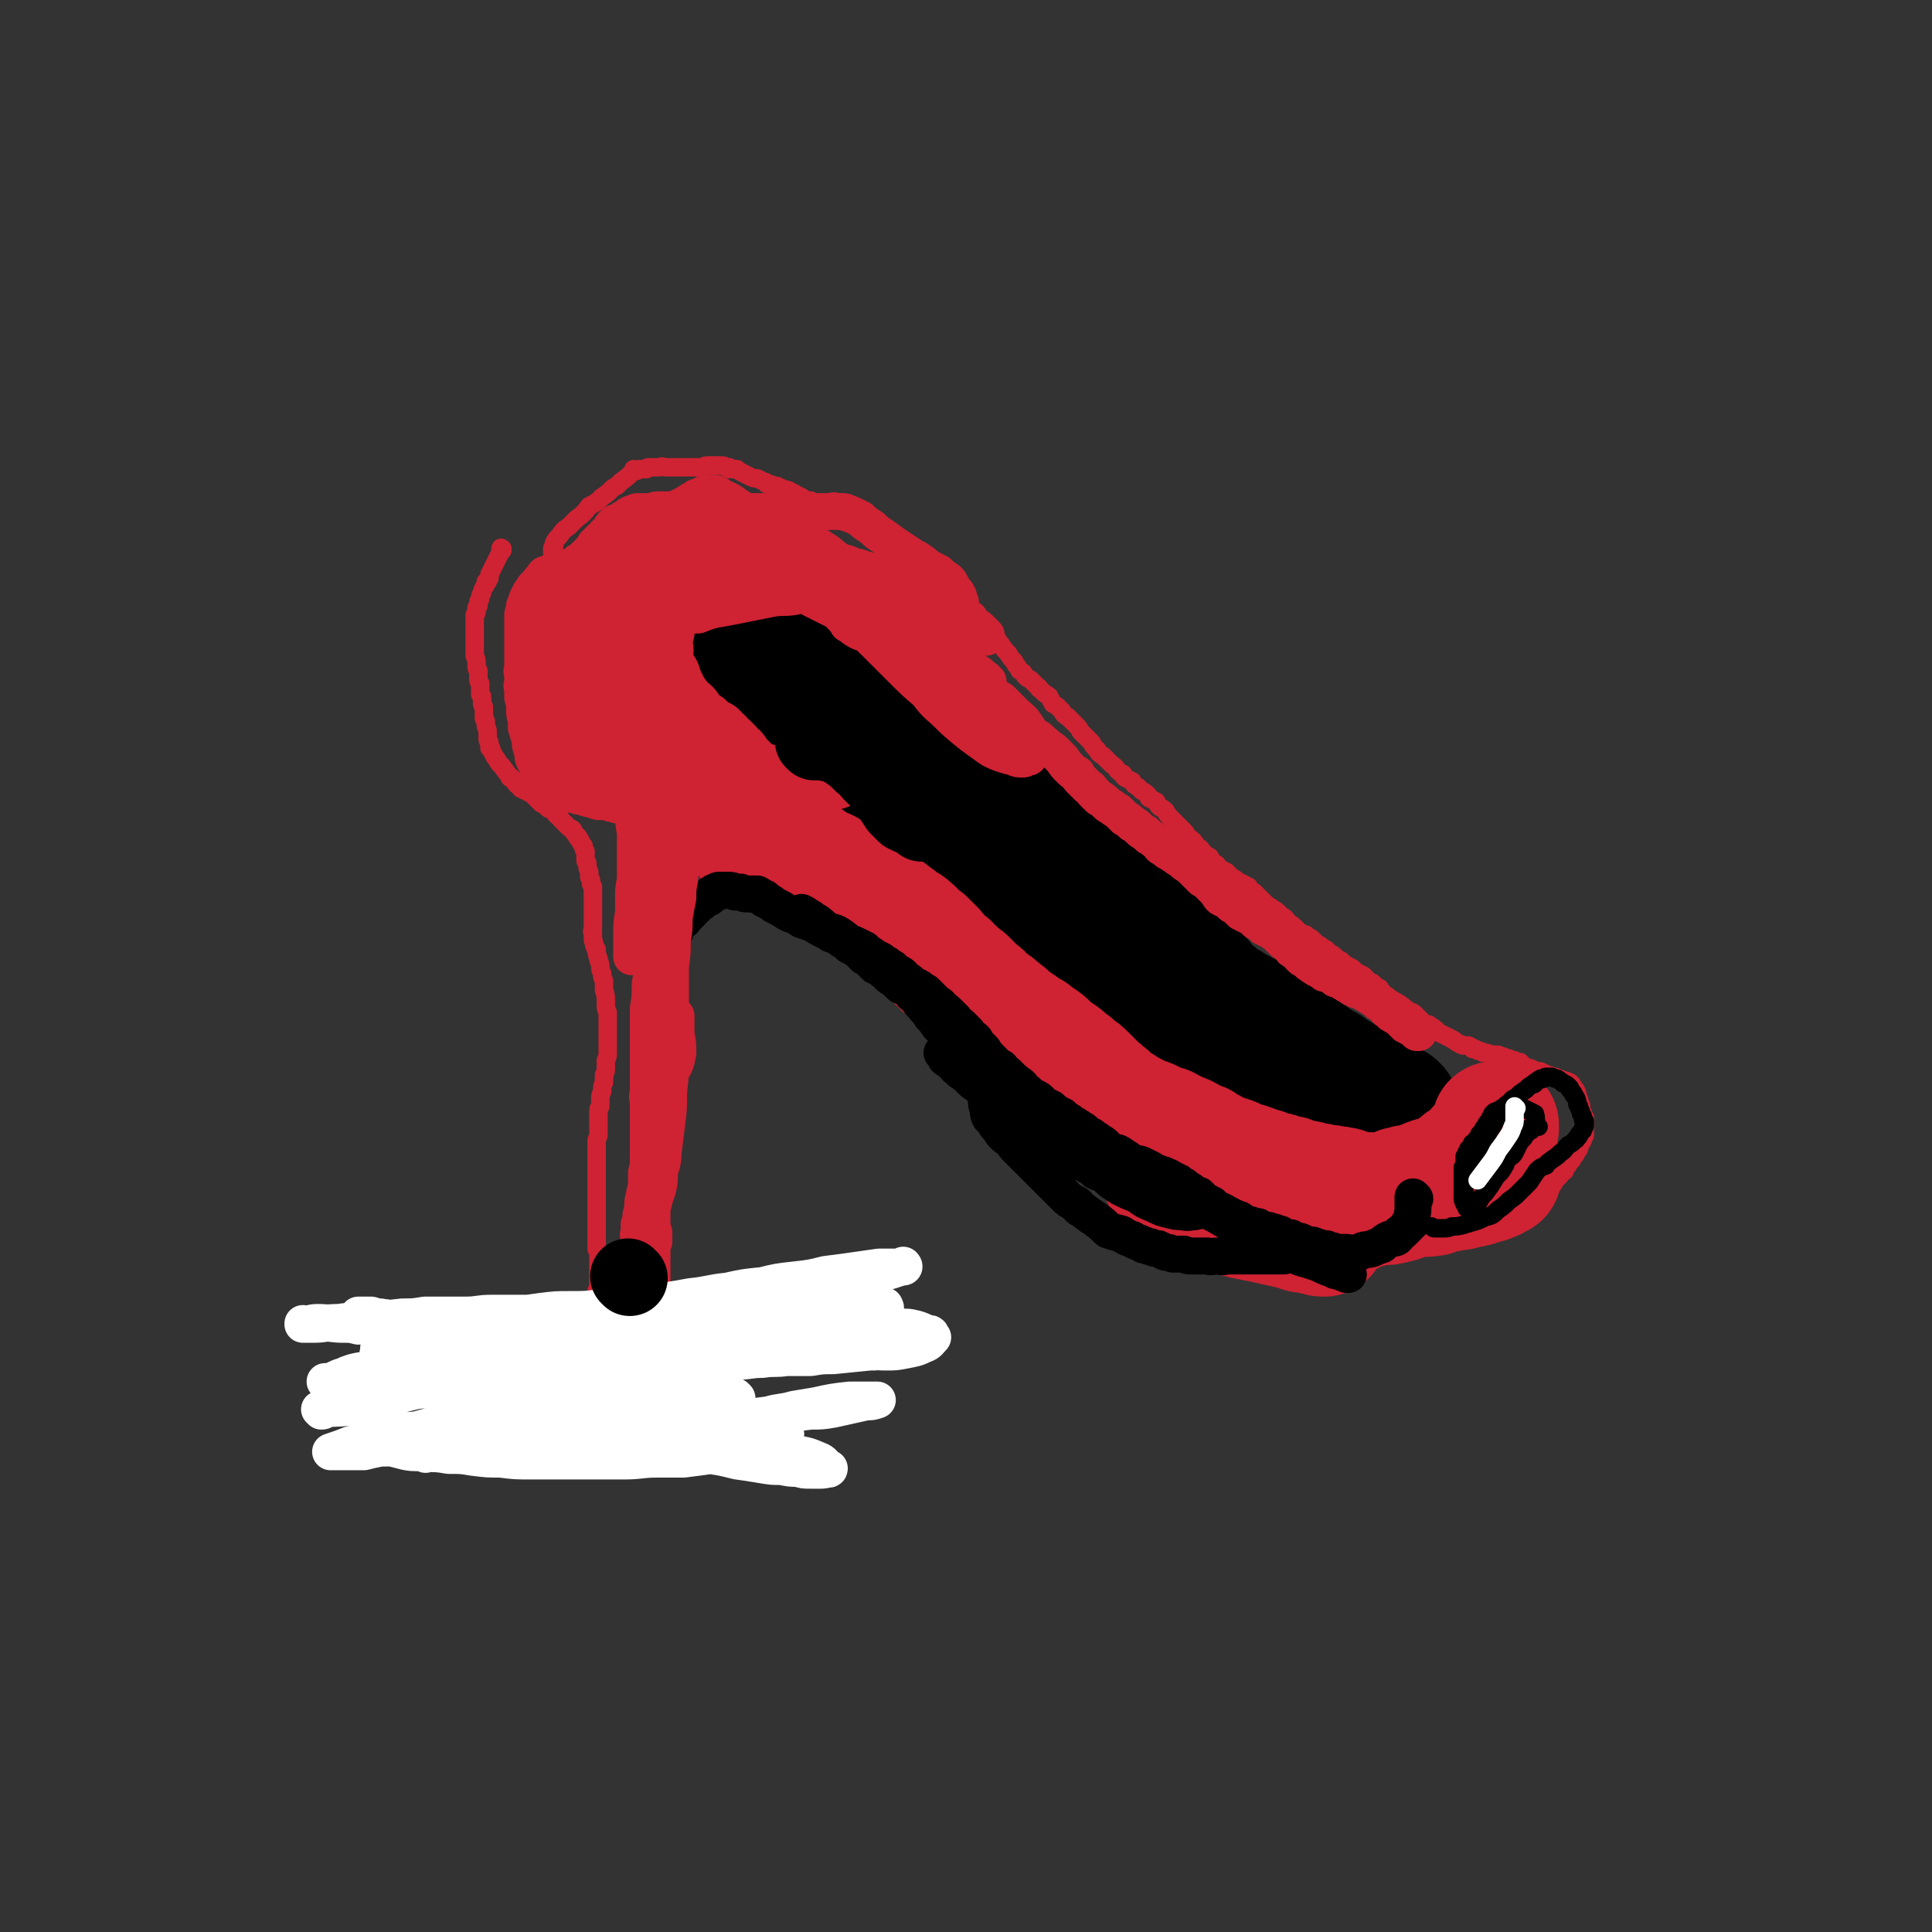 <svg viewBox='0 0 1046 1046' version='1.1' xmlns='http://www.w3.org/2000/svg' xmlns:xlink='http://www.w3.org/1999/xlink'><rect x="0" y="0" width="1046" height="1046" fill="#333333" stroke="none"/><g fill='none' stroke='#CF2233' stroke-width='10' stroke-linecap='round' stroke-linejoin='round'><path d='M272,298c0,-1 -1,-1 -1,-1 0,0 0,0 1,0 0,0 0,0 0,0 0,0 -1,0 -1,0 0,0 0,0 1,0 0,0 0,0 0,0 0,0 -1,0 -1,0 0,0 0,0 1,0 0,0 0,0 0,0 0,0 -1,0 -1,0 0,0 0,0 1,0 0,0 0,0 0,0 0,0 -1,0 -1,0 0,0 0,0 1,0 0,0 0,0 0,0 0,0 -1,0 -1,0 0,0 0,0 1,0 0,0 0,0 0,0 0,0 -1,0 -1,0 0,0 0,0 1,0 0,0 0,0 0,0 0,0 -1,0 -1,0 0,0 0,0 1,0 0,0 0,0 0,0 0,0 -1,0 -1,0 0,0 0,0 1,0 0,0 0,0 0,0 0,0 -1,0 -1,0 0,0 0,0 1,0 0,0 0,0 0,0 0,0 -1,-1 -1,0 0,0 0,1 0,2 -2,4 -2,4 -4,8 -1,2 -1,2 -2,4 0,1 0,1 0,2 -1,1 -1,1 -1,2 -1,0 -1,0 -1,0 0,2 0,2 -1,3 -1,2 -1,2 -1,3 -1,1 -1,2 -1,3 0,1 -1,1 -1,2 0,1 0,1 0,2 -1,1 -1,1 -1,1 0,1 0,1 0,2 0,1 0,1 -1,2 0,0 0,0 0,1 0,1 0,1 0,3 0,0 0,0 0,1 0,2 0,2 0,4 0,1 0,1 0,1 0,1 0,1 0,3 0,1 0,1 0,2 0,1 0,1 0,2 0,1 0,1 0,3 0,1 0,1 0,2 1,2 1,2 1,4 0,0 0,0 0,1 0,2 0,2 1,3 0,2 0,2 0,4 0,2 0,2 1,3 0,2 0,2 0,4 0,1 0,1 0,2 1,1 1,1 1,1 0,1 0,1 0,2 0,1 0,1 0,2 0,1 1,1 1,2 0,1 0,1 0,3 0,1 0,1 0,3 1,1 1,1 1,2 0,1 0,1 0,2 1,2 1,2 1,3 0,2 0,2 0,3 0,2 0,2 1,3 0,1 0,1 0,3 1,0 1,0 1,1 1,2 1,2 2,4 1,1 1,1 2,3 1,1 1,1 2,2 1,2 1,1 2,3 1,1 1,1 2,3 0,0 0,0 1,0 0,1 0,1 1,1 0,1 1,0 1,1 0,1 0,1 1,2 0,0 1,0 1,0 0,1 0,1 1,1 0,1 0,1 0,1 1,0 1,0 1,0 1,1 1,1 1,1 0,0 1,0 1,0 1,0 1,1 1,1 1,0 1,0 2,1 0,0 0,0 0,0 0,0 0,0 0,0 0,0 0,0 0,0 0,0 0,0 0,0 0,0 0,0 1,0 0,0 0,0 0,0 0,1 0,1 0,1 0,0 0,0 0,0 0,0 0,0 1,0 0,1 0,1 0,1 0,0 0,0 0,0 1,0 1,0 1,1 0,0 0,0 0,0 1,0 1,0 1,0 0,0 0,0 0,1 1,0 1,0 1,0 0,0 0,0 0,0 0,0 0,1 0,1 0,0 0,0 1,0 0,0 0,0 0,0 0,0 0,0 0,0 1,1 1,1 1,1 1,0 1,1 1,1 1,1 1,1 2,1 1,1 1,1 2,1 1,1 0,1 1,2 1,1 1,1 2,1 0,1 0,1 1,2 1,1 1,1 2,2 1,1 1,1 2,2 1,1 1,0 2,1 1,1 0,1 1,2 0,0 0,0 1,1 0,1 0,0 1,1 0,1 0,1 0,1 1,1 1,0 1,1 0,0 0,0 0,0 1,1 0,1 1,2 0,0 0,0 0,0 1,1 1,1 1,1 0,1 0,1 0,1 0,1 0,1 1,2 0,1 0,1 0,2 0,2 0,2 0,3 1,1 1,1 1,2 0,2 0,2 1,4 0,1 0,1 0,2 0,0 0,0 0,0 0,0 0,0 0,1 1,1 1,1 1,3 0,1 0,1 1,2 0,1 0,1 0,2 0,1 0,1 0,2 0,1 0,1 0,2 0,0 0,0 0,1 0,1 0,1 0,2 0,1 0,1 0,3 0,1 0,1 0,2 0,1 0,1 0,2 0,2 0,2 0,3 0,1 0,1 0,1 0,0 0,0 0,0 0,1 0,1 0,2 0,2 -1,2 0,3 0,1 0,1 0,2 0,1 0,1 0,2 1,1 0,2 1,3 0,1 0,1 1,2 0,2 0,2 1,5 0,2 1,2 1,4 0,2 0,2 1,4 0,2 0,2 1,4 0,3 0,3 0,5 1,3 1,3 1,6 0,1 0,1 0,2 0,2 0,2 1,4 0,0 0,0 0,1 0,2 0,2 0,3 0,1 0,1 0,2 0,2 0,2 0,4 0,1 0,1 0,2 0,2 0,2 0,3 0,1 0,1 0,3 0,2 0,2 0,4 0,2 0,2 -1,4 0,2 0,2 0,4 0,2 0,2 -1,4 0,1 0,1 0,1 0,2 0,2 0,3 -1,2 -1,2 -1,5 -1,2 -1,2 -1,4 0,1 0,1 0,1 0,2 0,2 0,3 0,0 0,0 0,0 -1,1 -1,1 -1,3 0,1 0,1 0,2 0,2 0,2 0,3 0,1 0,1 0,3 0,2 0,2 0,4 0,2 -1,2 -1,4 0,1 0,1 0,2 0,2 0,2 0,5 0,2 0,2 0,4 0,2 0,2 0,4 0,1 0,1 0,3 0,1 0,1 0,3 0,0 0,0 0,0 0,2 0,2 0,3 0,1 0,1 0,2 0,1 0,1 0,2 0,1 0,1 0,3 0,2 0,2 0,4 0,1 0,1 0,1 0,2 0,2 0,4 0,2 0,2 0,4 0,2 0,2 0,4 0,2 0,2 0,4 0,1 0,1 0,3 0,2 0,2 0,3 0,1 1,1 1,2 0,2 0,2 0,3 0,1 0,1 0,2 0,2 0,2 0,3 0,1 0,1 0,2 0,1 0,1 0,2 0,0 0,0 0,0 0,1 0,1 0,1 0,1 0,1 0,1 0,0 0,0 0,1 0,1 0,1 0,1 0,1 0,1 0,2 0,1 0,1 0,2 0,0 -1,0 -1,1 0,2 0,2 0,4 0,1 0,1 0,3 0,1 0,1 0,2 0,1 0,1 0,2 0,2 0,2 0,3 0,1 0,1 0,1 0,2 0,2 0,3 0,1 0,1 0,2 0,1 0,1 0,2 0,1 0,1 0,1 0,1 0,1 0,1 0,1 0,1 0,1 0,1 0,1 0,1 0,1 0,1 0,1 0,0 0,0 0,1 0,0 0,0 0,0 0,0 0,0 0,0 0,0 0,0 0,0 0,1 0,0 0,0 0,0 0,0 0,0 0,0 0,0 0,0 0,1 0,0 0,0 0,0 0,0 0,0 0,0 0,0 0,0 0,1 0,0 0,0 0,0 0,0 0,0 0,0 0,0 0,0 0,1 0,0 0,0 0,0 0,0 0,0 0,0 0,0 0,0 0,1 0,0 0,0 0,0 0,0 0,0 0,0 0,0 0,0 0,1 0,0 0,0 0,0 0,0 0,0 0,0 0,0 0,0 0,1 0,0 0,0 0,0 0,0 0,0 0,0 0,0 0,0 0,1 0,0 0,0 0,0 0,0 0,0 0,0 0,0 0,0 0,1 0,0 0,0 0,0 0,0 0,0 0,0 0,0 0,0 0,1 0,0 0,0 0,0 0,0 0,0 0,0 0,0 0,0 0,1 0,0 0,0 0,0 0,0 0,0 0,0 0,0 0,0 0,1 0,0 0,0 0,0 0,0 0,0 0,0 0,0 0,0 0,1 0,0 0,0 0,0 0,0 0,0 0,0 0,0 0,0 0,0 0,0 0,0 1,0 1,0 1,0 0,0 0,0 1,0 0,0 0,0 0,0 1,0 1,0 1,0 0,0 0,0 0,0 1,0 1,0 1,0 0,0 0,0 1,0 0,0 0,0 0,0 1,1 1,1 2,1 1,0 1,0 1,0 1,0 1,0 1,0 0,0 0,0 0,0 1,0 1,0 1,0 0,0 0,0 0,0 0,0 0,0 0,0 1,0 1,0 1,0 1,0 1,0 1,0 1,0 1,0 2,0 0,0 0,0 1,0 0,0 0,0 1,0 0,0 0,0 1,0 1,0 1,0 1,0 1,0 1,0 2,0 1,1 1,1 2,2 1,0 1,0 2,0 0,0 0,0 0,0 0,0 0,0 0,0 0,0 0,0 0,0 1,0 1,0 1,0 0,0 0,0 0,0 0,0 0,0 0,0 0,0 0,0 0,0 0,0 0,0 0,0 0,0 0,0 0,0 0,0 0,0 0,0 1,0 0,-1 0,-1 0,0 0,0 0,1 0,0 0,0 0,0 1,0 0,-1 0,-1 0,0 0,0 0,1 0,0 0,0 0,0 '/><path d='M349,754c0,-1 -1,-1 -1,-1 0,-1 0,0 1,0 0,0 0,0 0,0 0,0 -1,0 -1,0 0,-1 0,0 1,0 0,0 0,0 0,0 0,0 -1,0 -1,0 0,-1 0,0 1,0 0,0 0,0 0,0 0,0 -1,0 -1,0 0,-1 0,0 1,0 0,0 0,0 0,0 0,0 -1,0 -1,0 0,-1 0,0 1,0 0,0 0,0 0,0 0,0 -1,0 -1,0 0,-1 0,0 1,0 0,0 0,0 0,0 0,0 -1,0 -1,0 0,-1 0,0 1,0 0,0 0,0 0,0 0,0 -1,0 -1,0 0,-1 0,0 1,0 0,0 0,0 0,0 0,0 -1,0 -1,0 0,-1 0,0 1,0 0,0 0,0 0,0 0,0 -1,0 -1,0 0,-1 0,0 1,0 0,0 0,0 0,0 0,0 -1,0 -1,0 0,-1 0,0 1,0 0,0 0,0 0,0 0,0 -1,0 -1,0 1,-2 3,-2 4,-4 2,-3 2,-3 4,-6 1,-4 1,-4 2,-7 1,-4 1,-4 2,-8 0,-1 0,-1 0,-2 0,-3 0,-3 0,-6 0,-4 0,-4 0,-8 0,-3 0,-3 0,-6 -1,-3 -1,-3 -1,-6 -1,-2 -1,-2 -1,-4 0,-1 0,-1 0,-2 0,-3 0,-3 0,-5 0,-3 0,-3 0,-5 0,-2 0,-2 0,-4 0,-2 0,-2 0,-4 0,-2 1,-2 1,-3 0,-1 0,-1 0,-3 0,-1 0,-1 0,-2 0,-2 0,-2 -1,-4 0,-2 0,-2 0,-4 0,-4 0,-4 0,-7 0,-3 0,-3 0,-6 0,-3 0,-3 0,-7 0,-1 0,-1 0,-2 0,-2 0,-2 0,-3 0,-2 0,-2 0,-3 0,-4 0,-4 0,-7 0,-4 0,-4 1,-7 0,-3 0,-3 1,-6 0,-3 0,-3 0,-5 0,-1 0,-1 0,-1 0,-1 0,-1 0,-2 0,-1 0,-1 1,-2 0,-2 0,-2 0,-4 0,-2 0,-2 0,-4 0,-1 0,-1 0,-2 0,-1 0,-1 0,-2 0,-2 0,-2 0,-3 0,0 0,0 0,-1 0,0 0,0 0,0 0,-1 0,-1 0,-2 0,-1 0,-1 0,-2 -1,-2 -1,-2 -1,-3 0,-2 0,-2 -1,-4 0,-2 0,-2 0,-4 0,-3 0,-3 -1,-5 0,-1 0,-1 0,-2 0,-2 0,-2 0,-4 0,-1 0,-1 0,-2 0,-1 0,-1 0,-2 0,0 1,0 0,-1 0,-1 0,-1 0,-2 0,-1 0,-1 0,-1 0,-1 0,-1 0,-2 -1,-2 -1,-2 -1,-3 0,-2 0,-2 0,-4 0,-3 0,-3 0,-5 0,-3 0,-3 1,-5 0,-1 0,-1 0,-2 1,-2 1,-2 1,-4 1,-1 1,-1 1,-3 1,0 1,0 1,-1 0,0 0,0 0,0 0,-1 0,-1 1,-1 0,-1 0,-1 0,-1 0,0 0,0 0,0 0,0 0,0 0,-1 0,0 0,0 0,0 1,0 1,0 1,-1 0,-1 0,-1 0,-2 0,-1 0,-1 0,-1 0,0 0,0 0,-1 1,-1 1,-1 1,-2 0,-1 0,-1 1,-2 0,-1 0,-1 0,-2 0,-1 0,-1 0,-3 0,0 0,0 1,-1 0,-1 0,-1 0,-1 0,0 0,0 0,-1 0,0 0,0 0,-1 0,0 0,0 0,-1 0,-1 0,-1 0,-1 0,-1 0,-1 0,-1 0,-1 0,-1 0,-2 0,0 1,0 1,-1 0,0 0,0 0,-1 0,0 0,0 0,-1 1,-1 1,-1 1,-2 1,-1 1,-1 1,-2 0,-2 0,-2 1,-3 0,-1 0,-1 0,-1 0,-2 0,-2 0,-3 0,-1 0,-1 1,-2 0,-1 0,-1 0,-2 0,0 0,-1 0,-1 0,-1 0,-1 0,-1 0,0 0,0 0,-1 0,0 0,0 0,0 0,0 0,0 0,-1 0,0 0,0 0,0 0,-1 0,-1 0,-2 1,-1 1,-1 1,-1 0,-1 0,-1 0,-1 1,-1 1,0 1,-1 1,0 1,0 1,0 0,-1 0,-1 1,-2 0,0 0,0 0,0 '/><path d='M404,460c-1,0 -1,-1 -1,-1 -1,0 0,0 0,0 0,0 0,0 0,0 0,1 0,0 0,0 -1,0 0,0 0,0 0,0 0,0 0,0 0,1 0,0 0,0 -1,0 0,0 0,0 0,0 0,0 0,0 0,1 0,0 0,0 -1,0 0,0 0,0 0,0 0,0 0,0 0,1 0,0 0,0 -1,0 0,0 0,0 0,0 0,0 0,0 0,1 0,0 0,0 -1,0 0,0 0,0 0,0 0,0 0,0 0,1 0,0 0,0 -1,0 0,0 0,0 0,0 0,0 0,0 0,1 0,0 0,0 -1,0 0,0 0,0 0,0 0,0 0,0 0,1 0,0 0,0 -1,0 0,0 0,0 0,0 0,0 0,0 0,1 0,0 0,0 -1,0 0,0 0,0 0,0 0,0 0,0 0,1 0,0 0,0 -1,0 0,0 0,0 0,0 0,0 0,0 0,1 0,0 0,0 -1,0 0,0 0,0 0,0 0,0 0,0 0,1 0,0 0,0 -1,0 0,0 0,0 0,0 0,0 0,0 0,1 0,0 0,0 -1,0 0,0 0,0 0,0 0,0 0,0 0,0 0,-1 -1,-1 0,0 1,1 1,1 -1,0 -1,0 -1,-1 0,0 0,0 0,0 1,1 0,0 0,0 0,0 0,0 0,0 0,0 0,0 0,0 0,0 0,0 0,0 0,-1 0,-1 0,-1 0,0 0,0 0,0 0,0 0,0 -1,0 0,-1 1,0 1,0 0,0 0,0 0,0 0,0 0,0 -1,0 0,-1 1,0 1,0 0,0 0,0 0,0 0,0 0,0 -1,0 0,-1 1,0 1,0 0,0 0,0 0,0 0,0 0,0 -1,0 0,-1 1,0 1,0 0,0 0,0 0,0 0,0 0,-1 -1,-1 0,0 1,1 1,1 0,-1 0,-1 0,-1 0,0 0,0 0,-1 0,0 0,0 0,0 0,0 0,0 0,0 0,0 0,0 -1,-1 0,0 1,0 1,0 0,0 0,0 0,0 0,1 0,0 -1,0 0,0 1,0 1,0 0,0 0,0 0,0 0,1 0,0 -1,0 0,0 1,0 1,0 0,0 0,0 0,0 0,1 0,0 -1,0 0,0 1,0 1,0 0,0 0,0 0,0 0,1 -1,0 -1,0 1,0 1,0 2,1 0,0 0,0 1,0 1,1 1,1 1,1 0,0 0,0 0,1 1,0 1,0 1,0 0,0 0,-1 0,0 0,0 0,0 0,0 1,0 1,0 1,0 0,0 0,0 0,0 0,0 0,0 0,0 0,0 0,0 -1,0 0,-1 1,0 1,0 0,0 0,0 0,0 0,0 0,0 -1,0 0,-1 1,0 1,0 0,0 0,0 1,1 0,0 0,0 1,1 1,0 1,0 2,1 1,1 1,0 2,1 1,1 1,1 1,1 2,1 2,1 3,2 1,1 1,1 2,2 1,1 1,1 3,2 1,1 1,1 2,2 1,1 1,1 2,2 0,0 0,0 0,0 1,1 1,1 2,2 0,0 0,1 1,1 0,1 0,1 0,1 1,0 1,0 1,0 0,1 0,1 1,1 0,0 0,0 0,1 1,0 1,0 1,0 1,1 1,1 1,2 1,1 1,1 2,2 1,1 1,1 2,1 0,1 0,1 1,2 0,1 0,1 1,2 0,0 0,0 1,0 0,1 0,1 1,1 1,1 1,1 2,2 0,1 0,1 0,1 1,1 1,0 2,1 0,0 0,1 0,1 1,0 1,0 1,0 0,0 0,0 1,1 0,0 0,-1 0,0 1,0 1,0 1,1 0,0 1,0 1,0 1,1 1,1 1,1 1,1 1,1 3,2 0,1 0,1 1,1 1,1 1,1 2,2 2,2 2,2 5,3 1,1 1,1 2,2 2,1 2,2 4,2 1,1 1,1 2,2 2,0 2,0 3,1 1,0 1,0 2,1 1,1 1,0 2,1 2,1 2,1 3,2 1,1 1,1 3,2 1,1 1,1 2,2 1,0 1,0 2,0 0,1 0,1 1,1 1,1 1,1 2,2 1,0 1,1 2,1 0,1 1,1 1,1 1,0 1,0 1,1 2,1 2,1 3,2 0,0 0,0 0,0 1,2 1,2 2,3 1,1 1,1 2,1 1,2 1,2 2,3 1,2 1,2 2,3 1,2 1,2 2,3 1,2 1,2 2,4 1,1 1,1 2,2 0,0 0,0 0,1 1,1 1,1 1,2 1,1 1,1 1,2 1,0 1,0 1,1 1,1 1,1 1,1 1,0 1,0 1,1 0,0 0,0 1,0 0,0 0,0 0,1 0,0 0,0 1,0 0,1 0,1 0,1 1,1 1,1 2,2 0,1 0,1 1,2 0,0 0,1 1,1 1,1 1,1 2,2 0,0 0,0 0,0 1,1 1,1 2,1 0,1 0,1 1,2 1,1 1,1 2,2 0,1 0,0 1,1 1,1 1,1 2,2 0,0 0,0 0,0 1,1 1,1 1,1 0,1 1,1 1,2 0,0 0,0 1,1 1,1 0,1 1,2 1,1 1,1 2,2 1,1 1,1 2,1 1,1 0,1 1,2 1,1 1,1 3,2 1,1 1,1 3,3 1,1 1,1 2,1 1,1 1,1 2,2 1,1 1,1 2,2 1,2 1,2 2,3 1,1 1,1 1,1 1,1 1,1 2,2 0,1 0,1 1,1 0,1 0,1 1,1 0,1 1,1 1,2 1,0 1,0 1,1 1,1 1,1 1,1 1,1 1,1 1,2 1,0 1,0 1,1 1,1 1,1 1,1 1,1 1,1 2,2 0,0 0,0 1,1 1,1 1,1 1,1 0,1 0,1 0,1 1,0 1,0 1,1 1,0 1,0 1,1 0,0 0,0 1,1 0,0 0,0 1,1 0,1 0,1 1,2 0,1 0,1 1,1 0,1 0,1 0,1 1,1 1,1 1,1 0,1 0,0 1,1 0,1 0,1 1,2 0,1 0,1 0,1 1,1 1,1 1,1 0,1 0,1 1,1 0,1 0,1 1,2 1,0 1,0 1,1 1,1 1,1 2,1 2,1 2,1 3,2 1,1 1,1 1,1 1,1 1,1 2,1 1,1 1,1 1,2 1,0 1,0 2,1 1,1 1,1 2,1 1,1 1,1 3,2 1,1 1,1 2,2 1,1 1,1 2,2 0,0 0,0 1,0 1,1 1,1 2,1 1,1 1,1 2,1 0,1 0,1 1,2 1,0 1,1 1,1 1,1 1,1 2,1 0,1 0,1 1,1 1,1 1,1 1,2 1,0 1,0 1,1 2,1 2,1 3,2 0,0 0,1 1,1 1,1 1,1 2,1 1,1 1,1 2,2 0,0 0,0 0,0 1,1 1,1 2,1 1,1 1,1 2,2 1,0 1,0 2,1 0,0 0,0 1,1 0,0 0,0 0,0 1,0 1,0 1,0 0,0 0,0 1,0 0,1 0,0 1,1 0,0 0,1 0,1 1,0 1,0 2,1 0,0 0,0 1,1 0,0 0,0 1,0 1,0 1,0 2,1 0,0 0,0 1,0 1,1 1,1 2,1 1,1 1,1 2,1 1,0 1,0 2,1 1,0 1,0 2,0 0,1 0,1 1,1 1,0 1,0 1,0 1,1 1,1 2,1 2,0 2,1 3,1 1,1 1,1 2,1 2,1 2,0 3,1 0,0 0,0 1,0 0,1 1,1 1,1 1,0 1,0 2,1 1,0 1,0 3,1 1,0 1,0 3,1 2,1 2,0 5,1 2,0 2,1 4,1 1,0 1,0 2,0 0,0 0,1 1,1 1,0 1,0 2,0 1,0 1,0 1,0 1,0 1,0 1,0 1,0 1,0 2,0 1,0 1,0 2,0 0,0 0,0 1,0 1,0 1,-1 2,-1 1,0 1,0 2,0 1,0 1,0 1,0 1,0 1,0 2,0 1,0 1,0 1,0 1,0 1,0 1,0 1,0 1,0 1,0 1,0 1,0 1,0 1,0 1,0 2,0 1,0 1,0 2,0 1,0 1,0 2,0 1,0 1,0 2,0 1,0 1,0 2,0 0,0 0,0 1,0 1,0 1,0 2,0 1,0 1,0 3,0 0,0 0,0 1,0 2,0 2,0 3,0 1,0 1,0 3,0 1,0 1,0 1,0 1,-1 1,-1 3,-1 1,0 1,0 2,0 0,0 0,0 1,0 0,0 0,0 1,0 0,0 0,0 0,-1 1,0 1,0 1,0 1,0 1,0 1,0 1,0 1,0 1,0 1,0 1,0 2,-1 0,0 0,0 1,0 1,0 1,0 2,0 0,0 0,-1 1,-1 0,0 0,0 1,0 0,-1 1,0 1,0 0,0 0,0 1,0 0,0 0,0 0,0 1,-1 1,-1 2,-1 0,0 0,0 0,0 0,0 0,0 1,-1 0,0 0,0 0,0 0,0 0,0 0,0 1,0 1,1 1,0 1,0 1,0 1,0 1,0 1,0 1,-1 1,0 1,0 2,0 1,-1 1,0 2,-1 1,0 1,-1 3,-2 0,0 1,0 1,0 2,-1 2,-1 3,-2 0,0 0,0 1,0 1,-1 0,-1 1,-2 0,0 0,0 0,0 '/><path d='M300,300c0,0 -1,-1 -1,-1 0,0 0,0 0,0 0,0 0,0 0,0 1,1 0,0 0,0 0,0 0,0 0,0 0,0 0,0 0,0 1,1 0,0 0,0 0,0 0,0 0,0 0,0 0,0 0,0 1,1 0,0 0,0 0,0 0,0 0,0 0,0 0,0 0,0 1,1 0,0 0,0 0,0 0,0 0,0 0,0 0,0 0,0 1,1 0,0 0,0 0,0 0,0 0,0 0,0 0,0 0,0 0,0 0,0 0,-1 0,0 0,0 0,0 0,0 0,0 0,0 0,-1 0,-1 0,-1 0,0 0,0 0,0 0,-1 1,-1 1,-1 0,-1 0,-1 0,-2 1,-2 1,-2 3,-4 2,-3 2,-3 5,-5 2,-2 2,-2 4,-4 4,-3 4,-3 7,-7 4,-2 4,-2 7,-5 3,-2 3,-2 5,-4 1,-1 1,-1 3,-2 1,-1 1,-1 2,-2 0,0 0,0 0,0 4,-3 4,-3 7,-6 0,0 0,0 0,0 1,0 0,-1 0,-1 0,0 0,1 1,1 0,0 0,0 0,0 1,0 1,0 2,-1 1,0 1,0 2,0 1,0 1,0 2,0 0,0 0,-1 1,-1 1,0 1,0 2,0 2,0 2,0 4,0 2,-1 2,0 4,0 3,0 3,0 6,0 3,0 3,0 6,0 2,0 2,0 5,0 1,0 1,0 2,0 2,-1 2,-1 4,-1 1,0 1,0 3,0 2,0 2,0 3,0 2,0 2,0 3,1 1,0 1,0 2,0 0,0 0,1 0,1 2,0 2,0 4,0 1,1 1,1 3,2 2,1 2,1 4,2 2,1 2,1 4,1 2,1 2,1 4,2 1,0 1,0 1,1 2,0 2,0 4,1 2,0 2,0 3,1 1,0 1,0 2,1 2,0 2,0 4,1 1,1 1,1 2,1 1,1 1,1 1,1 1,0 1,0 2,1 1,0 1,0 2,1 2,1 2,1 4,1 2,1 2,1 4,2 2,1 2,1 4,2 3,1 3,0 5,1 2,0 2,0 4,1 1,0 1,0 2,0 1,0 1,0 3,1 1,0 1,0 3,0 1,1 1,1 3,1 1,0 1,0 2,0 1,1 1,1 1,2 2,0 2,0 3,1 1,1 1,1 3,2 1,1 0,1 1,2 2,1 2,1 4,3 1,1 1,2 3,4 2,2 2,2 3,4 2,2 2,3 4,5 2,1 2,1 4,3 1,1 1,1 2,2 2,2 2,2 5,4 2,2 2,2 4,3 2,2 2,2 4,4 2,1 2,1 4,3 2,1 2,1 3,2 1,1 1,1 2,2 2,2 2,2 3,3 2,1 2,1 3,2 2,2 2,2 3,3 1,1 2,1 3,2 1,2 1,2 3,4 1,1 1,1 1,2 2,2 2,2 4,4 2,2 1,2 3,4 2,3 2,3 4,5 1,2 1,2 3,4 0,1 1,1 1,2 1,1 1,1 2,3 2,1 2,1 3,3 1,1 1,1 3,2 1,1 1,1 2,2 1,1 1,1 2,2 1,0 0,1 1,1 1,1 1,1 2,2 1,1 2,1 3,2 1,2 1,2 2,4 2,1 2,1 3,2 1,1 1,1 2,2 1,2 1,2 3,3 2,2 2,2 4,4 2,2 2,2 3,4 2,2 2,2 4,4 1,1 1,1 2,2 1,2 1,2 3,4 1,2 1,2 3,3 2,2 2,2 4,4 2,2 2,1 4,4 1,1 1,1 3,2 0,1 0,1 1,2 2,1 2,1 4,2 1,2 1,2 3,3 1,1 1,1 2,2 2,1 2,1 3,2 1,1 1,1 1,2 2,1 2,1 4,2 1,2 1,2 2,3 2,1 2,1 3,2 1,2 1,2 3,4 2,2 2,2 4,4 1,1 1,1 2,2 2,2 2,2 3,4 3,2 3,2 5,5 1,1 2,1 3,3 2,2 2,2 4,3 1,2 1,2 2,3 2,1 2,1 3,3 2,1 2,1 4,2 2,2 2,2 3,3 2,1 2,1 3,2 2,1 2,1 4,2 1,1 1,1 2,1 1,2 1,2 3,3 2,2 2,2 4,4 1,1 1,1 3,3 2,1 2,1 3,2 2,1 2,1 4,3 0,0 0,0 1,1 2,1 2,1 3,3 3,2 3,2 5,4 2,2 2,2 5,3 1,1 1,1 3,2 1,1 1,1 2,2 1,1 1,1 3,2 1,1 1,1 3,2 1,1 1,1 2,2 2,1 2,1 4,3 1,1 1,1 2,1 1,1 1,1 2,2 1,0 1,1 2,1 1,1 1,1 2,1 1,1 1,1 2,2 1,1 1,1 2,1 0,1 0,1 1,1 1,1 1,0 1,0 1,1 1,1 2,2 0,1 0,0 1,1 1,1 1,1 2,1 2,2 2,2 4,3 1,2 1,1 2,3 2,1 2,1 3,2 3,2 3,2 5,3 3,2 3,2 5,4 3,1 3,1 5,3 2,2 2,2 4,4 2,1 2,0 3,1 3,2 3,2 5,4 2,1 2,1 4,2 2,1 2,1 4,2 1,1 1,1 3,2 1,1 1,0 2,1 1,0 0,0 1,0 0,0 0,0 1,0 0,0 0,0 0,0 0,0 0,0 1,0 0,0 0,0 1,1 0,0 0,0 0,0 1,0 1,0 1,0 0,1 0,1 1,1 0,0 0,0 1,0 1,1 1,1 2,1 1,0 1,0 2,1 1,0 1,0 2,0 1,1 1,0 3,1 0,0 0,0 0,0 1,0 1,0 2,0 0,0 0,0 1,0 1,0 1,1 2,1 0,0 0,0 0,0 0,0 0,0 0,0 0,0 0,0 0,0 1,0 1,0 1,0 1,1 1,1 1,1 1,0 1,0 2,0 0,0 0,0 1,1 0,0 0,0 0,0 0,0 0,0 1,0 0,0 0,0 0,0 0,0 0,0 1,0 0,1 0,0 1,1 1,0 1,0 2,0 0,1 0,1 1,1 1,1 1,1 2,2 2,0 2,0 4,1 2,1 2,1 4,1 2,1 2,1 4,2 1,0 1,0 2,1 1,0 1,0 2,0 1,1 1,1 2,1 2,0 1,1 3,1 1,0 1,0 2,1 0,0 0,0 1,0 0,0 0,0 0,0 0,0 0,0 0,0 1,1 0,0 0,0 0,0 0,0 0,0 0,0 0,0 0,0 1,1 0,0 0,0 0,0 0,0 0,0 1,1 1,1 1,1 1,2 1,2 2,3 1,2 1,2 1,4 1,1 1,1 1,3 1,1 1,1 1,3 0,2 1,2 1,3 0,1 0,1 1,2 0,1 0,1 0,2 0,0 0,0 0,0 0,1 0,1 0,2 0,1 0,1 0,1 0,0 0,0 0,0 0,0 0,0 0,1 0,0 0,0 0,0 0,0 0,0 0,0 0,1 0,1 0,1 0,1 0,1 0,2 0,1 0,1 -1,2 0,1 0,1 0,1 -1,2 -1,2 -2,3 0,2 0,2 -1,3 -1,1 -1,1 -1,2 -1,1 -1,1 -2,3 -1,1 -1,1 -2,2 0,1 0,1 -1,1 -1,1 -1,1 -1,3 -2,1 -1,1 -3,3 -1,1 -1,1 -2,2 -1,2 -1,2 -2,3 0,1 -1,1 -1,1 -1,1 -1,1 -2,3 -1,1 -1,1 -3,2 -1,1 -1,1 -2,2 -1,1 -1,1 -3,2 -2,1 -2,1 -4,2 0,1 0,0 -1,1 -1,0 -1,0 -3,1 -1,0 -1,1 -3,1 0,0 0,0 0,0 -1,0 -1,0 -2,1 0,0 0,0 -1,0 0,0 0,0 0,0 -1,0 -1,0 -1,0 -1,0 -1,0 -2,1 -1,0 -1,0 -2,0 -1,1 -1,1 -2,1 -1,0 -1,1 -3,1 0,0 0,0 0,0 -2,1 -2,1 -4,1 -2,1 -2,0 -4,1 -2,0 -2,0 -3,0 -2,1 -2,0 -4,1 -2,0 -2,0 -4,1 0,0 0,0 -1,1 -2,0 -2,0 -4,0 -1,0 -1,0 -2,1 -2,0 -2,0 -4,1 -3,1 -3,1 -5,2 -3,1 -3,1 -5,2 -1,0 -1,0 -2,0 -1,1 -1,1 -3,2 -1,1 -1,0 -2,1 -1,0 -1,0 -3,1 -1,0 -1,0 -3,1 -1,1 -1,1 -2,1 -1,0 -1,1 -2,1 -1,0 -1,0 -2,0 -1,0 -1,0 -2,0 -1,1 -1,1 -3,1 -2,1 -2,1 -3,2 -2,0 -1,0 -3,1 -3,1 -3,1 -7,1 -3,1 -3,1 -5,2 -3,0 -3,0 -6,1 -3,0 -3,1 -5,1 -2,0 -2,0 -4,0 -2,0 -2,-1 -4,-1 -3,0 -3,0 -6,0 '/><path d='M589,511c-1,0 -1,-1 -1,-1 0,0 0,1 0,1 0,0 0,0 0,0 0,0 0,-1 0,-1 0,0 0,1 0,1 0,0 0,0 0,0 0,0 0,-1 0,-1 0,0 0,1 0,1 0,0 0,0 0,0 0,0 0,-1 0,-1 0,0 0,1 0,1 0,0 0,0 0,0 0,0 0,-1 0,-1 0,0 0,1 0,1 0,0 0,0 0,0 2,-1 2,-1 3,-1 1,0 1,0 2,0 1,0 1,0 1,0 1,0 1,0 2,0 1,-1 1,0 2,0 1,0 1,0 2,0 1,0 1,0 2,0 2,0 2,0 3,0 2,0 2,0 3,1 1,0 1,0 3,1 0,0 0,0 1,0 1,1 1,1 2,2 3,2 3,2 5,3 2,2 2,2 5,3 3,1 3,2 6,3 2,1 2,1 5,1 3,2 3,2 7,3 3,1 3,1 7,1 2,1 2,1 3,2 7,1 7,1 14,3 2,1 3,0 5,1 3,1 2,1 5,2 2,1 2,1 4,2 2,1 2,1 4,2 1,2 1,1 3,3 1,1 1,1 2,3 2,2 2,2 4,5 2,2 2,2 3,5 2,2 2,2 4,4 2,3 2,3 4,5 1,2 1,2 3,4 1,2 2,2 3,3 1,2 1,2 2,3 1,1 1,1 2,3 2,1 2,1 3,2 1,2 1,2 2,3 1,2 1,2 2,3 1,2 1,2 1,3 1,2 1,2 2,3 0,2 0,2 0,4 1,1 0,1 0,2 0,1 0,1 0,2 0,2 0,2 -1,3 0,1 0,1 -1,2 -1,2 -1,2 -2,3 -1,2 -1,2 -2,4 -1,1 -1,1 -1,2 -1,0 -1,0 -2,1 -1,1 -1,1 -2,1 -1,1 -1,1 -2,2 -1,1 -1,2 -3,2 -2,2 -2,1 -4,2 -1,0 -1,1 -1,1 -1,0 -1,0 -2,0 -1,0 -1,0 -2,0 -2,0 -2,0 -4,0 -3,-1 -3,-1 -6,-2 -4,-1 -4,-2 -8,-3 -5,-2 -5,-2 -9,-4 -4,-2 -4,-2 -7,-4 -4,-2 -4,-2 -8,-3 -1,-1 -1,-1 -2,-1 -3,-2 -3,-2 -7,-4 -2,-1 -2,-1 -5,-2 -2,-1 -2,-1 -4,-2 -2,-1 -2,-1 -4,-2 -1,0 -1,0 -3,-1 -1,0 -1,-1 -2,-1 -1,-1 -1,-1 -2,-2 -1,0 -1,0 -2,-1 -2,-2 -2,-2 -4,-4 -3,-1 -3,-1 -5,-3 -3,-2 -3,-2 -6,-5 -4,-3 -4,-3 -8,-6 -2,-2 -2,-2 -4,-3 -3,-3 -3,-3 -7,-6 -3,-3 -3,-3 -7,-5 -3,-2 -3,-2 -5,-4 -2,-1 -2,-1 -4,-3 -1,-2 -1,-1 -3,-3 -1,-1 -1,-2 -2,-3 -1,0 -1,0 -1,0 -1,-1 -1,-2 -2,-3 -2,-2 -2,-2 -4,-4 -2,-2 -2,-2 -4,-4 -2,-2 -2,-2 -5,-4 -2,-3 -2,-2 -5,-5 -3,-3 -3,-3 -7,-7 -1,-1 -1,-1 -3,-3 -3,-3 -3,-3 -6,-6 -4,-3 -4,-3 -8,-6 -3,-3 -3,-3 -6,-5 -3,-3 -3,-3 -6,-5 -3,-2 -3,-2 -7,-5 -3,-2 -3,-2 -6,-5 -1,-1 -1,-2 -3,-3 -2,-2 -3,-2 -5,-5 -3,-2 -3,-2 -6,-5 -2,-2 -2,-2 -5,-5 -2,-2 -3,-2 -5,-5 -4,-3 -4,-3 -7,-6 -2,-1 -1,-2 -3,-3 -3,-2 -3,-2 -6,-4 -3,-2 -3,-2 -7,-4 -3,-2 -3,-2 -6,-5 -4,-2 -4,-2 -7,-4 -3,-2 -4,-2 -7,-4 -2,-2 -2,-2 -5,-4 -1,-1 -1,-1 -2,-2 -1,-1 -1,-1 -2,-3 -2,-1 -2,-1 -3,-3 -3,-3 -3,-3 -5,-7 -2,-4 -2,-4 -4,-7 -1,-4 -1,-4 -3,-7 -1,-3 -1,-3 -2,-6 -1,-2 -1,-2 -2,-3 0,-2 0,-2 -1,-3 0,-1 0,-1 0,-2 0,-1 -1,-1 -1,-1 0,-1 0,-1 0,-1 0,-1 0,-1 0,-1 0,0 0,0 0,0 0,0 0,0 0,0 0,0 0,0 0,0 1,-1 1,-1 1,-2 0,-1 0,-1 1,-1 4,-3 4,-3 7,-5 4,-2 4,-2 7,-3 4,-2 4,-2 8,-2 3,0 3,0 5,0 4,0 4,0 8,1 4,0 5,0 8,2 4,2 4,2 8,5 4,3 4,3 7,7 5,6 5,6 9,12 2,3 2,3 4,6 4,5 4,6 9,10 4,5 4,5 9,9 4,4 4,4 9,8 5,4 5,4 10,8 5,4 4,4 9,7 4,4 4,4 9,7 2,1 2,1 5,3 5,3 4,4 9,6 4,3 4,2 8,4 5,3 5,3 9,5 4,2 4,2 8,4 4,3 4,3 9,5 4,2 4,3 9,5 6,2 6,2 12,4 4,2 4,2 7,3 7,2 7,2 14,5 7,2 7,3 13,6 7,3 7,3 13,7 '/></g>
<g fill='none' stroke='#000000' stroke-width='68' stroke-linecap='round' stroke-linejoin='round'><path d='M417,338c0,-1 -1,-1 -1,-1 0,0 0,0 0,0 0,0 0,0 0,0 1,0 0,0 0,0 0,0 0,0 0,0 0,0 0,0 0,0 1,0 0,0 0,0 0,0 0,0 0,0 0,0 0,0 0,0 1,0 0,0 0,0 0,0 0,0 0,0 0,0 0,0 0,0 1,0 0,0 0,0 0,0 0,0 0,0 0,0 0,0 0,0 1,0 0,0 0,0 0,0 0,0 0,0 0,0 0,0 0,0 1,0 0,0 0,0 0,0 0,0 0,0 0,0 0,0 0,0 1,0 0,0 0,0 0,0 0,0 0,0 0,0 0,0 0,0 0,1 0,1 0,1 0,1 0,1 0,1 0,0 0,0 0,0 1,0 0,-1 0,-1 0,0 0,1 0,1 0,0 0,0 0,0 1,0 0,-1 0,-1 0,0 0,1 0,1 0,0 0,0 0,0 0,1 0,1 0,1 1,4 1,4 1,9 0,0 0,0 0,1 0,1 0,1 0,1 0,1 0,1 0,2 0,0 0,0 0,1 0,0 0,0 0,0 0,0 0,0 0,1 0,0 0,0 0,1 0,0 0,0 1,1 0,0 0,0 0,1 0,0 0,0 1,1 0,0 0,0 0,1 1,1 1,1 1,2 1,1 1,1 2,1 1,1 1,1 2,2 0,0 0,0 0,1 1,0 1,0 1,1 1,0 1,0 1,0 1,1 1,1 2,2 0,0 0,0 1,1 0,1 0,0 0,1 1,0 1,0 1,1 0,0 0,0 0,0 0,0 0,0 0,1 0,0 0,0 0,0 0,0 0,-1 0,0 1,0 1,0 1,1 1,1 1,0 3,1 0,1 0,1 0,1 1,1 1,1 2,2 0,0 0,0 1,0 1,1 1,1 2,2 1,1 1,1 3,2 1,2 1,2 3,3 1,1 1,1 2,2 1,2 1,2 2,3 1,1 1,1 2,3 0,0 0,0 1,1 0,1 0,0 1,1 1,1 1,1 1,2 1,1 1,1 2,2 0,1 0,1 0,1 1,1 1,1 1,2 1,1 1,1 2,1 1,2 1,1 2,3 1,1 1,1 2,2 2,2 2,2 3,3 1,2 1,2 2,3 2,2 2,2 3,3 1,1 1,2 2,3 1,1 1,1 2,2 1,1 1,1 2,1 0,1 0,1 0,1 1,1 1,1 2,2 0,0 0,0 0,0 1,1 1,1 2,1 0,1 0,1 1,2 0,0 0,0 1,1 1,1 1,1 2,2 1,1 1,1 3,3 1,1 1,1 3,2 1,1 1,1 2,2 2,2 2,2 4,4 0,0 0,0 1,1 2,1 2,1 4,3 2,1 1,2 3,3 1,1 1,1 2,3 2,1 1,1 3,2 1,1 1,1 2,2 0,1 1,1 1,1 2,2 1,2 3,3 0,1 0,1 1,1 1,1 1,1 2,2 1,1 1,1 2,2 1,1 1,1 1,1 1,1 1,1 2,1 0,1 0,1 1,2 1,1 1,1 2,1 1,1 0,1 1,2 1,1 1,1 2,2 0,0 0,0 1,0 1,1 1,1 1,2 1,1 1,0 2,1 0,0 0,0 1,1 0,0 0,0 1,0 0,1 0,1 0,1 1,0 1,0 2,0 0,1 0,1 0,1 1,1 1,1 2,1 0,1 0,0 1,1 0,1 0,1 1,1 1,1 1,1 2,2 1,1 1,1 2,2 2,1 2,1 3,2 1,1 0,1 1,2 2,1 2,1 3,2 1,1 1,1 2,2 1,1 1,1 1,1 2,2 2,2 3,3 1,2 1,2 2,3 2,1 2,1 4,3 1,2 1,2 2,3 2,2 2,1 3,3 1,1 1,1 3,2 1,2 1,2 2,4 1,1 2,1 3,2 1,1 1,1 2,3 2,1 2,1 3,3 1,0 1,1 2,1 1,2 1,2 3,3 1,1 1,1 2,2 2,2 1,2 3,3 1,2 1,2 2,3 2,1 2,1 3,2 2,2 2,2 3,3 2,1 2,1 3,2 2,1 2,2 4,3 2,1 2,1 4,2 1,0 1,1 2,1 1,1 1,1 2,1 2,2 2,2 3,3 2,1 2,1 3,2 2,1 2,1 3,2 2,1 2,1 3,2 2,1 2,1 3,2 1,1 2,1 3,2 1,1 1,1 3,2 0,0 0,0 0,0 0,1 0,1 1,1 1,1 1,2 3,2 0,0 0,0 0,0 1,1 1,1 2,1 1,1 1,1 3,1 1,1 1,1 2,2 1,0 1,0 2,0 2,1 2,1 3,1 1,1 1,1 1,1 1,0 1,0 2,0 0,1 0,1 1,1 0,0 0,0 0,0 1,0 1,0 1,0 0,0 0,0 1,1 0,0 0,0 0,0 0,0 0,0 0,0 0,0 0,0 1,0 0,0 0,0 0,0 0,0 0,0 0,0 1,0 1,0 1,0 0,0 0,0 1,0 1,0 1,1 2,1 0,0 0,0 0,0 0,0 0,0 0,0 0,0 0,0 1,0 0,0 0,0 0,0 0,0 0,0 0,0 0,0 0,-1 0,-1 0,0 0,1 0,1 0,0 0,0 0,0 0,0 0,-1 0,-1 0,0 0,1 0,1 0,0 0,0 0,0 0,0 0,0 0,0 0,0 0,0 0,0 1,0 0,-1 0,-1 0,0 0,1 1,1 0,0 0,0 0,0 0,0 0,-1 -1,-1 0,0 1,1 1,1 0,0 0,0 0,0 0,0 0,-1 -1,-1 0,0 1,1 1,1 0,0 0,0 0,0 0,0 0,-1 -1,-1 0,0 1,1 1,1 0,0 0,0 0,0 0,0 0,0 -1,-1 0,0 1,0 1,-1 0,-1 0,-1 -1,-2 0,0 0,0 0,-1 -1,-1 -1,-1 -1,-2 0,0 0,0 0,-1 -1,0 -1,0 -1,-1 -1,0 -1,0 -1,-1 -1,0 0,-1 -1,-1 0,0 0,0 -1,-1 0,0 0,-1 -1,-1 -1,-1 -1,-1 -2,-2 -1,-2 -1,-1 -2,-3 -2,-2 -2,-2 -4,-4 -2,-2 -2,-2 -5,-4 -3,-3 -3,-3 -6,-5 -3,-3 -3,-3 -7,-6 -4,-3 -4,-3 -7,-6 -4,-2 -4,-2 -7,-5 -4,-2 -4,-2 -8,-4 -2,-1 -1,-1 -3,-3 -2,-1 -2,-1 -4,-2 -2,-1 -2,-1 -4,-2 -3,-2 -3,-2 -7,-4 -3,-2 -3,-2 -7,-4 -4,-1 -3,-2 -7,-4 -4,-1 -4,-1 -8,-3 -4,-2 -4,-2 -7,-5 -4,-2 -4,-2 -8,-4 -4,-2 -5,-2 -9,-5 -4,-2 -4,-2 -8,-5 -3,-2 -3,-2 -7,-6 -3,-3 -3,-3 -6,-6 -2,-3 -2,-3 -4,-5 -3,-3 -3,-3 -6,-7 -3,-3 -3,-3 -6,-7 -3,-3 -3,-3 -7,-6 -4,-4 -4,-4 -8,-7 -4,-3 -4,-3 -8,-5 -4,-3 -4,-3 -8,-5 -4,-2 -3,-3 -7,-5 -4,-3 -4,-2 -7,-5 -3,-2 -3,-2 -6,-4 -3,-2 -3,-2 -6,-4 -1,-1 -1,-2 -2,-3 -1,-1 -2,0 -3,-1 -1,-1 -1,-1 -2,-2 -1,-2 -1,-2 -3,-3 -1,-1 -1,0 -2,-1 -1,-1 -1,-1 -2,-2 0,0 0,0 -1,0 -1,-1 -1,-1 -1,-2 -1,-1 -1,-1 -2,-2 -1,-1 -1,-1 -2,-3 -1,-1 -1,-1 -2,-3 0,-1 0,-2 -1,-3 -1,-1 -1,-1 -1,-2 -1,-1 -1,-1 -1,-1 0,-1 0,-1 0,-1 -1,-1 -1,-1 -1,-1 0,-1 0,-1 -1,-2 0,0 0,0 0,0 0,0 0,0 0,0 0,1 0,0 -1,0 0,0 1,0 1,0 0,0 0,0 0,0 '/><path d='M416,373c0,0 0,-1 -1,-1 0,0 1,0 1,1 0,0 0,0 0,0 0,0 0,-1 -1,-1 0,0 1,0 1,1 0,0 0,0 0,0 0,0 0,-1 -1,-1 0,0 1,0 1,1 0,0 0,0 0,0 0,0 0,-1 -1,-1 0,0 1,0 1,1 0,0 0,0 0,0 0,0 0,-1 -1,-1 0,0 1,0 1,1 0,0 0,0 0,0 0,0 0,-1 -1,-1 0,0 1,0 1,1 0,0 0,0 0,0 0,0 0,-1 -1,-1 0,0 1,0 1,1 0,0 0,0 0,0 0,0 -1,-1 -1,-1 1,0 1,1 2,1 1,-1 1,-1 3,-1 2,0 2,0 5,0 3,0 3,1 6,2 4,1 4,0 8,1 4,2 4,2 8,3 5,2 5,2 10,4 5,2 5,2 10,4 6,2 6,3 11,5 5,2 5,2 10,4 6,2 6,2 11,4 6,2 6,2 11,4 5,2 5,2 9,4 3,2 3,2 7,4 3,2 3,2 5,4 2,1 2,1 4,2 1,1 1,1 2,2 1,1 1,1 1,2 1,0 1,0 2,1 0,0 0,0 1,1 1,1 1,1 1,2 1,0 1,0 2,1 1,1 1,1 2,2 0,0 0,0 0,1 2,1 2,1 3,2 2,2 2,2 3,3 1,2 1,2 3,3 2,2 2,2 4,4 2,2 2,2 4,4 2,2 2,2 4,5 2,2 2,2 5,5 2,2 2,2 5,5 3,3 3,3 7,6 1,2 1,2 3,3 1,2 1,2 3,4 2,2 2,2 3,3 4,4 4,4 8,7 4,4 4,4 8,7 4,4 4,4 8,7 4,3 4,4 8,7 3,3 3,2 6,5 2,2 2,3 5,5 2,2 2,2 4,4 2,3 2,3 4,5 1,2 1,2 2,3 0,1 0,1 1,2 1,2 1,2 3,3 1,2 1,2 2,3 2,2 2,2 4,4 2,1 2,1 4,3 3,2 3,2 5,3 2,2 2,2 5,3 2,1 2,1 4,3 2,1 2,0 4,1 1,1 1,1 2,1 2,2 2,2 4,3 1,1 1,1 3,2 2,1 2,1 4,2 2,2 2,2 4,4 2,1 2,1 4,3 3,1 3,1 5,3 3,2 3,2 6,4 4,3 4,3 8,5 2,2 2,2 4,3 4,2 4,2 7,5 4,2 4,2 9,4 3,2 3,2 6,4 3,1 3,1 5,2 2,2 2,2 4,3 1,0 1,0 2,0 0,1 0,1 1,1 0,0 0,0 0,0 0,1 -1,0 -1,0 0,0 0,0 1,0 0,0 0,0 0,0 0,0 0,0 0,0 0,0 0,0 0,0 0,1 -1,0 -1,0 0,0 1,0 1,0 0,0 0,0 0,0 0,1 0,1 0,1 0,0 0,0 0,0 0,0 -1,0 -1,0 0,-1 1,0 1,0 0,0 0,0 0,1 0,0 0,0 0,0 0,0 0,-1 -1,-1 0,0 1,1 1,1 -1,1 -1,1 -1,1 0,0 0,0 0,0 -1,0 -1,0 -2,1 -1,1 -1,1 -2,2 -2,1 -2,1 -3,1 -3,1 -3,1 -5,2 -3,1 -3,1 -7,2 -4,1 -4,0 -8,1 -5,1 -5,1 -10,2 -4,1 -4,1 -9,2 -3,0 -3,0 -6,1 -2,0 -2,1 -3,1 -2,1 -2,1 -5,1 -2,0 -2,0 -4,0 -2,0 -2,0 -4,0 -2,-1 -2,-1 -4,-1 -3,-1 -3,-1 -5,-2 -2,0 -2,-1 -5,-1 -2,-1 -3,-1 -5,-1 -2,-1 -2,-1 -4,-2 -1,-1 -1,-1 -2,-1 -1,-1 -1,0 -2,-1 0,0 0,0 -1,0 -1,-1 0,-1 -1,-2 0,0 0,0 -1,0 0,-1 0,-1 -1,-2 0,-1 0,-1 -1,-2 -1,-2 -1,-2 -1,-4 -1,-3 -1,-3 -1,-7 0,-6 0,-6 0,-11 '/></g>
<g fill='none' stroke='#CF2233' stroke-width='68' stroke-linecap='round' stroke-linejoin='round'><path d='M410,460c-1,0 -1,-1 -1,-1 0,0 0,0 0,0 0,0 0,0 0,0 0,1 0,0 0,0 0,0 0,0 0,0 0,0 0,0 0,0 0,1 0,0 0,0 0,0 0,0 0,0 0,0 0,0 0,0 0,1 0,0 0,0 0,0 0,0 0,0 0,0 0,0 0,0 0,1 0,0 0,0 0,0 0,0 0,0 0,0 0,0 0,0 0,1 0,0 0,0 0,0 0,0 0,0 0,0 0,0 0,0 0,1 0,0 0,0 0,0 0,0 0,0 0,0 0,0 0,0 0,1 0,0 0,0 0,0 0,0 0,0 0,0 0,0 0,0 0,1 0,0 0,0 0,0 0,0 0,0 0,0 0,0 0,0 0,1 0,0 0,0 0,0 0,0 0,0 0,0 0,0 0,0 0,1 0,0 0,0 0,0 0,0 0,0 0,0 0,0 0,0 0,1 0,0 0,0 0,0 0,0 0,0 0,0 0,0 0,0 0,1 0,0 0,0 0,0 0,0 0,0 0,0 0,0 0,0 1,0 1,0 2,0 1,0 1,-1 2,-1 0,0 0,0 1,0 1,0 1,0 2,0 2,0 2,0 4,1 1,0 1,0 2,0 2,1 2,1 3,2 2,0 2,0 4,1 1,1 1,1 3,2 2,1 2,1 4,2 2,1 2,1 3,2 2,1 2,1 3,2 1,0 1,1 2,1 2,1 2,1 3,1 1,1 1,1 1,1 1,1 1,1 2,2 1,0 1,0 2,1 1,0 1,0 2,1 1,1 1,1 2,1 1,1 1,1 2,2 1,1 1,1 2,2 1,0 1,0 2,1 2,1 2,1 3,2 2,1 2,1 3,2 2,2 2,2 4,3 0,0 1,0 1,0 2,1 2,1 4,2 2,2 2,2 4,3 2,2 2,2 4,3 2,2 2,2 4,3 2,1 2,1 4,3 2,1 1,2 3,3 2,2 2,2 4,3 2,2 2,2 4,4 2,2 2,2 3,4 2,2 2,2 4,4 1,1 1,1 2,1 1,2 1,1 3,3 1,1 1,1 2,2 2,2 2,2 4,3 2,2 2,2 3,3 2,2 2,2 4,4 2,1 2,1 3,3 2,2 2,2 4,3 2,1 2,1 4,3 2,1 2,2 4,3 2,2 2,2 4,4 1,0 1,0 2,1 2,1 2,1 4,3 2,1 2,1 4,2 2,2 2,2 4,3 3,2 3,2 5,4 2,2 2,2 5,4 3,2 3,2 5,4 3,2 3,2 5,4 3,2 3,2 5,4 3,3 3,3 5,5 1,1 1,1 2,2 3,2 2,2 5,4 2,2 2,2 4,4 2,1 2,1 4,2 2,2 3,2 5,3 2,1 2,1 4,3 2,1 3,0 5,1 3,1 3,2 5,3 2,1 2,0 5,1 2,1 2,1 5,3 1,0 1,0 3,1 3,1 3,1 5,3 3,1 3,1 6,2 2,2 2,2 5,3 3,2 3,2 6,3 3,1 3,1 6,2 2,1 2,1 4,2 2,1 2,1 4,1 3,1 3,1 5,2 2,1 2,1 4,1 0,0 0,0 1,1 2,0 2,0 4,1 2,0 2,0 4,1 2,1 2,1 5,1 2,1 2,1 5,2 3,1 3,0 6,1 3,1 3,1 5,1 3,1 3,1 6,1 3,1 3,0 5,1 2,0 2,0 4,1 1,0 1,0 2,1 2,0 2,0 3,1 1,0 1,0 2,1 2,1 2,1 4,1 1,0 1,0 2,1 1,0 1,0 2,0 0,0 0,0 0,0 1,0 1,0 1,0 1,0 1,0 1,0 1,0 1,0 1,0 1,0 1,0 1,0 1,0 1,0 1,0 1,0 1,0 2,0 1,0 1,0 2,0 1,-1 1,-1 3,-2 1,0 1,0 3,-1 2,0 2,0 4,-1 3,-1 3,-1 6,-3 3,-1 3,-1 6,-1 3,-1 3,-1 6,-2 3,-1 3,0 6,-1 1,0 1,0 2,0 2,0 2,0 5,0 1,0 1,0 2,0 2,0 2,0 3,0 1,0 1,0 1,0 1,0 1,0 1,0 1,0 1,0 1,0 1,0 1,0 1,0 0,0 0,0 0,0 1,0 1,0 1,0 0,0 0,0 1,0 0,0 0,-1 1,-1 0,0 1,0 1,0 1,0 1,0 2,-1 1,0 1,0 1,-1 1,0 1,0 1,0 0,0 0,0 0,0 1,0 0,0 0,-1 0,0 0,1 0,1 0,0 0,0 0,0 1,0 0,0 0,-1 0,0 0,1 0,1 0,0 0,0 0,0 1,0 0,0 0,-1 0,0 0,1 0,1 0,0 0,0 0,0 1,0 0,0 0,-1 0,0 0,1 0,1 0,0 0,0 0,0 1,0 0,0 0,-1 0,0 0,1 0,1 0,0 0,0 0,0 1,0 0,0 0,-1 0,0 0,1 0,1 0,0 0,0 0,0 0,0 0,0 0,0 -4,1 -3,2 -7,3 -5,2 -5,2 -11,3 -3,1 -3,1 -6,1 -3,1 -3,1 -6,1 -3,1 -3,1 -5,2 -6,1 -6,0 -11,1 -5,1 -5,2 -10,3 -4,1 -4,1 -9,1 -4,1 -4,1 -8,1 -3,0 -3,0 -7,0 -3,1 -3,0 -6,0 -2,0 -2,1 -4,0 -2,0 -2,0 -4,0 0,0 0,0 -1,0 0,0 0,0 -1,0 0,0 0,0 -1,0 0,0 0,0 0,0 -1,0 -1,0 -1,0 0,0 0,0 0,0 0,0 0,0 0,0 0,0 0,0 -1,0 0,0 0,-1 -1,-1 -1,0 -1,0 -2,0 -1,0 -1,0 -2,0 0,0 0,0 -1,0 0,0 0,-1 -1,-1 -1,0 -1,0 -1,0 -1,0 -1,0 -2,0 0,0 0,0 0,0 -1,0 -1,0 -2,0 0,0 0,0 0,0 -1,0 -1,0 -1,0 -1,-1 -1,-1 -2,-1 -1,0 -1,0 -2,-1 -1,0 -1,0 -2,0 -1,0 -1,0 -1,0 -2,0 -2,0 -3,-1 -2,0 -2,0 -4,0 -2,-1 -2,-1 -5,-1 -2,0 -2,0 -4,0 -1,-1 -1,-1 -3,-1 -1,0 -1,0 -2,0 0,0 0,0 -1,-1 -1,0 -1,0 -1,0 -1,0 -1,0 -1,0 -1,0 -1,0 -1,0 0,0 0,0 0,0 -1,0 -1,0 -1,0 0,0 0,0 0,0 -1,0 -1,0 -1,0 -1,0 -1,0 -1,0 0,0 0,0 -1,0 0,0 0,0 0,0 0,0 0,0 -1,0 0,0 0,0 0,0 1,1 0,0 0,0 0,0 0,0 0,0 '/><path d='M632,639c0,0 0,-1 -1,-1 0,0 1,0 1,0 0,0 0,0 0,0 0,1 0,0 -1,0 0,0 1,0 1,0 0,0 0,0 0,0 0,1 0,0 -1,0 0,0 1,0 1,0 0,0 0,0 0,0 0,1 0,0 -1,0 0,0 1,0 1,0 0,0 0,0 0,0 0,1 0,0 -1,0 0,0 1,0 1,0 0,0 0,0 0,0 0,1 0,0 -1,0 0,0 1,0 1,0 0,0 0,0 0,0 0,1 0,0 -1,0 0,0 1,0 1,0 0,0 0,0 0,0 0,1 0,0 -1,0 0,0 1,0 1,0 0,0 0,0 0,0 0,1 0,0 -1,0 0,0 1,0 1,0 0,0 0,0 0,0 0,1 0,0 -1,0 0,0 1,0 1,0 0,0 0,0 0,0 0,1 0,0 -1,0 0,0 1,0 1,0 0,0 0,0 0,0 0,0 0,1 0,1 4,2 4,1 8,3 1,1 1,1 2,1 2,1 1,1 3,2 1,1 2,1 3,2 2,1 2,1 4,3 3,1 3,1 6,2 4,2 4,3 8,4 5,2 5,2 10,3 5,1 5,1 10,2 4,1 4,1 9,2 4,1 4,1 8,2 2,1 2,1 5,1 3,1 3,1 5,1 2,1 2,1 4,1 '/><path d='M710,651c-1,0 -1,-1 -1,-1 0,0 0,0 0,1 0,0 0,0 0,0 0,0 0,-1 0,-1 0,0 0,0 0,1 0,0 0,0 0,0 0,0 0,-1 0,-1 0,0 0,0 0,1 0,0 0,0 0,0 0,0 0,-1 0,-1 0,0 0,0 0,1 0,0 0,0 0,0 0,0 0,-1 0,-1 0,0 0,0 0,1 0,0 0,0 0,0 0,0 0,-1 0,-1 0,0 0,1 0,1 0,0 0,0 0,0 1,0 1,0 1,0 1,0 1,-1 1,-1 1,0 1,0 2,0 2,0 2,0 5,0 3,-1 3,-1 6,-1 3,0 3,0 6,-1 3,0 3,0 7,0 2,0 2,-1 5,-1 2,0 2,0 4,0 2,0 2,0 4,0 2,-1 2,-1 4,-1 1,-1 1,-1 3,-1 1,0 1,0 1,-1 2,0 2,0 4,-1 1,0 1,0 3,0 5,-2 5,-2 10,-4 3,-1 3,0 6,-1 1,-1 1,-1 3,-2 2,-1 2,-1 3,-2 1,-1 1,-1 3,-2 1,-1 1,-1 2,-2 2,-1 2,-1 3,-2 2,-1 2,-1 3,-2 1,-1 1,-1 2,-2 1,-1 0,-1 1,-2 2,-2 2,-1 3,-3 1,-1 1,-1 2,-3 1,-1 1,-1 2,-2 0,-2 0,-2 1,-3 0,0 0,0 1,0 0,-1 0,-1 0,-1 0,0 0,0 0,0 0,0 0,0 -1,-1 0,0 1,0 1,0 0,0 0,0 0,0 0,0 0,0 -1,0 0,-1 1,0 1,0 0,0 0,0 0,0 0,0 0,0 -1,0 0,-1 1,0 1,0 '/></g>
<g fill='none' stroke='#000000' stroke-width='10' stroke-linecap='round' stroke-linejoin='round'><path d='M833,610c0,0 -1,-1 -1,-1 0,0 0,0 1,1 0,0 0,0 0,0 0,0 -1,-1 -1,-1 0,0 0,0 1,1 0,0 0,0 0,0 0,0 -1,-1 -1,-1 0,0 0,0 1,1 0,0 0,0 0,0 0,0 -1,-1 -1,-1 0,0 0,0 1,1 0,0 0,0 0,0 0,0 -1,-1 -1,-1 0,0 0,0 1,1 0,0 0,0 0,0 0,0 -1,-1 -1,-1 0,0 0,0 1,1 0,0 0,0 0,0 0,0 -1,-1 -1,-1 0,0 0,0 1,1 0,0 0,0 0,0 0,0 -1,-1 -1,-1 0,0 0,0 1,1 0,0 0,0 0,0 0,0 -1,-1 -1,-1 0,0 0,0 1,1 0,0 0,0 0,0 0,0 -1,-1 -1,-1 0,0 0,0 1,1 0,0 0,0 0,0 0,0 -1,-1 -1,-1 0,0 0,0 1,1 0,0 0,0 0,0 0,0 -1,0 -1,-1 -1,-3 0,-3 -1,-6 0,0 0,0 0,0 0,0 0,0 0,0 -2,-1 -2,-1 -4,-2 -2,-1 -2,-1 -4,-1 -1,0 -1,0 -2,0 -2,0 -2,0 -4,0 -2,0 -2,0 -4,0 -1,1 0,1 -1,1 -1,0 -1,0 -2,1 0,0 0,0 -1,0 0,0 0,1 0,1 0,0 -1,0 -1,0 -1,2 -1,2 -2,4 -1,1 -1,1 -2,3 -1,1 -1,1 -1,2 -1,1 -1,1 -2,2 0,1 0,1 0,2 0,0 -1,0 -1,0 0,0 0,0 0,0 -1,1 -1,1 -1,2 0,0 0,0 0,0 -1,0 -1,0 -1,1 -1,0 -1,0 -1,0 0,1 0,1 -1,2 0,1 0,1 -1,1 0,1 0,1 -1,2 0,1 0,1 -1,2 0,2 0,2 0,4 0,1 0,1 -1,2 0,1 0,1 0,3 0,1 0,1 0,3 0,2 0,2 0,5 0,3 0,3 0,5 0,2 0,2 1,4 '/><path d='M829,612c-1,0 -1,-1 -1,-1 -1,0 0,0 0,0 0,0 0,0 0,0 0,1 0,0 0,0 -1,0 0,0 0,0 0,0 0,0 0,0 0,1 0,0 0,0 -1,0 0,0 0,0 0,0 0,0 0,0 0,1 0,0 0,0 -1,0 0,0 0,0 0,0 0,0 0,0 0,1 0,0 0,0 -1,0 0,0 0,0 0,0 0,0 0,0 0,1 0,0 0,0 -1,0 0,0 0,0 0,0 0,0 0,0 0,1 0,0 0,0 -1,0 0,0 0,0 0,0 0,0 0,0 0,1 0,0 0,0 -1,0 -1,1 -1,2 -1,2 -1,1 -2,3 -2,2 -2,2 -3,4 -1,2 -1,2 -2,4 -1,2 -2,2 -3,3 -1,1 -1,1 -2,3 0,0 0,0 0,0 0,1 0,1 -1,1 0,1 0,1 0,1 0,0 0,1 -1,1 0,1 0,1 -1,2 -1,1 -1,1 -2,2 -3,5 -3,5 -6,9 -2,2 -2,2 -3,4 -1,0 -1,0 -1,1 -1,1 -1,1 -1,1 -1,1 -1,1 -2,2 0,1 0,1 0,1 0,0 0,0 0,0 0,1 -1,0 -1,0 0,0 0,0 1,0 0,0 0,0 0,0 0,1 -1,0 -1,0 0,0 0,0 0,0 0,0 0,0 0,0 0,0 0,0 0,0 0,0 0,0 0,0 -1,0 -1,0 -2,-1 -1,-3 -1,-3 -1,-6 -1,-2 0,-2 0,-5 1,-3 1,-3 2,-6 2,-4 2,-4 3,-8 1,-1 1,-1 2,-3 1,-3 1,-3 3,-6 1,-2 1,-2 2,-5 1,-2 1,-2 2,-4 1,-1 1,-1 2,-3 0,-1 0,-1 1,-2 0,-1 1,-1 1,-2 1,-1 1,-1 2,-2 1,-2 1,-2 2,-3 0,-1 1,-1 1,-1 2,-2 2,-2 3,-3 2,-1 2,-1 4,-3 2,-1 1,-1 3,-2 2,-2 2,-2 4,-3 1,0 1,0 1,-1 2,-1 1,-1 3,-2 0,0 0,1 1,0 0,0 0,0 1,0 0,0 0,-1 1,-1 0,0 0,0 1,0 1,0 1,0 2,0 1,0 1,1 2,1 1,0 1,0 1,0 2,1 1,1 3,2 0,1 0,0 1,1 1,0 1,0 2,1 0,0 0,0 0,0 0,0 0,0 0,0 0,1 0,0 0,0 0,0 0,0 1,1 0,1 0,1 0,1 1,1 1,1 1,1 1,1 1,1 1,2 1,1 1,1 1,1 1,2 1,2 1,4 1,1 1,1 1,2 1,2 1,2 1,3 1,1 1,1 1,3 0,0 0,0 1,1 0,1 0,1 0,2 0,1 0,1 -1,2 0,0 0,0 0,1 -1,1 -1,1 -2,2 0,1 0,1 -1,2 -1,0 0,1 -1,1 -2,2 -2,2 -4,3 -2,2 -2,3 -4,4 -2,2 -2,2 -5,4 -1,1 -2,1 -3,3 -3,1 -3,1 -5,3 -2,3 -2,3 -4,6 -3,3 -3,3 -5,5 -3,3 -3,3 -6,5 -3,3 -3,3 -6,5 -3,3 -3,3 -7,4 -4,2 -4,2 -8,3 -2,1 -2,0 -3,1 -4,1 -4,1 -7,1 -2,1 -2,1 -5,1 -1,0 -1,0 -3,0 0,0 0,0 -1,0 -1,0 -1,0 -2,-1 '/></g>
<g fill='none' stroke='#FFFFFF' stroke-width='10' stroke-linecap='round' stroke-linejoin='round'><path d='M821,600c-1,0 -1,-1 -1,-1 0,0 0,0 0,0 0,0 0,0 0,0 0,1 0,0 0,0 0,0 0,0 0,0 0,0 0,0 0,0 0,1 0,0 0,0 0,0 0,0 0,0 0,0 0,0 0,0 0,1 0,0 0,0 0,0 0,0 0,0 0,0 0,0 0,0 0,1 0,0 0,0 0,0 0,0 0,0 0,0 0,0 0,0 0,1 0,0 0,0 0,0 0,0 0,0 0,0 0,0 0,0 0,1 0,0 0,0 0,0 0,0 0,0 0,0 0,0 0,0 0,1 0,1 0,1 0,0 0,0 0,1 0,0 0,0 0,1 0,0 0,0 0,1 0,0 0,0 0,1 0,1 0,1 0,2 0,2 0,2 -1,4 -1,3 -1,3 -3,6 -2,3 -2,3 -5,7 -2,4 -2,4 -5,8 -3,4 -3,4 -6,8 '/></g>
<g fill='none' stroke='#000000' stroke-width='41' stroke-linecap='round' stroke-linejoin='round'><path d='M327,731c-1,0 -1,-1 -1,-1 -1,0 0,0 0,1 0,0 0,0 0,0 0,0 0,-1 0,-1 -1,0 0,0 0,1 0,0 0,0 0,0 0,0 0,-1 0,-1 -1,0 0,0 0,1 0,0 0,0 0,0 0,0 0,-1 0,-1 -1,0 0,0 0,1 0,0 0,0 0,0 0,0 0,-1 0,-1 -1,0 0,0 0,1 0,0 0,0 0,0 0,0 0,-1 0,-1 -1,0 0,0 0,1 0,0 0,0 0,0 0,0 0,-1 0,-1 -1,0 0,0 0,1 0,0 0,0 0,0 0,0 0,-1 0,-1 -1,0 0,0 0,1 0,0 0,0 0,0 0,0 0,-1 0,-1 -1,0 0,0 0,1 0,0 0,0 0,0 0,0 0,-1 0,-1 -1,0 0,0 0,1 0,0 0,0 0,0 0,0 0,-1 0,-1 -1,0 0,0 0,1 '/></g>
<g fill='none' stroke='#000000' stroke-width='20' stroke-linecap='round' stroke-linejoin='round'><path d='M435,495c0,0 -1,-1 -1,-1 0,0 0,1 1,1 0,0 0,0 0,0 0,0 -1,-1 -1,-1 0,0 0,1 1,1 0,0 0,0 0,0 0,0 -1,-1 -1,-1 0,0 0,1 1,1 0,0 0,0 0,0 0,0 -1,-1 -1,-1 0,0 0,1 1,1 0,0 0,0 0,0 0,0 -1,-1 -1,-1 0,0 0,1 1,1 0,0 0,0 0,0 0,0 -1,-1 -1,-1 0,0 0,1 1,1 0,0 0,0 0,0 0,0 -1,-1 -1,-1 0,0 0,1 1,1 0,0 0,0 0,0 0,0 -1,-1 -1,-1 0,0 0,1 1,1 0,0 0,0 0,0 0,0 -1,-1 -1,-1 0,0 0,1 1,1 0,0 0,0 0,0 0,0 -1,-1 -1,-1 0,0 0,1 1,1 0,0 0,0 0,0 0,0 -1,-1 -1,-1 0,0 0,1 1,1 0,0 0,0 0,0 0,0 -1,-1 -1,-1 0,0 0,1 1,1 0,0 0,0 0,0 0,0 -1,-1 -1,-1 0,0 0,1 1,1 0,0 0,0 0,0 0,0 -1,-1 -1,-1 2,1 3,2 5,3 1,1 1,1 3,2 3,2 2,2 5,4 3,2 4,1 7,3 3,2 3,2 5,4 3,1 3,1 5,2 2,1 2,1 4,2 1,1 1,1 2,2 2,1 2,1 3,2 2,1 2,1 4,2 1,1 1,1 3,2 1,1 1,1 3,2 1,2 1,2 3,3 0,0 0,0 1,0 2,1 2,2 3,3 2,1 2,1 3,2 1,1 1,1 3,2 1,0 1,1 2,1 1,1 1,1 3,2 1,1 1,1 2,2 1,1 1,1 2,2 1,1 1,1 2,2 2,1 2,1 3,3 2,1 2,1 3,2 1,1 1,1 2,2 1,1 1,1 2,2 1,2 1,2 3,3 1,1 1,1 2,2 1,1 1,1 2,2 1,2 1,1 2,3 1,0 1,0 2,1 1,2 1,2 2,3 1,1 1,1 2,2 1,1 1,1 1,2 1,1 1,1 2,2 1,1 1,1 2,2 1,1 1,1 2,2 1,1 1,1 3,2 1,2 1,2 3,3 1,1 1,1 2,2 1,2 2,1 3,3 2,1 2,1 3,2 1,2 2,2 3,3 1,1 1,1 3,3 1,0 1,0 1,0 2,1 2,1 3,2 2,2 2,2 4,3 1,1 1,1 2,1 2,2 2,2 4,3 1,1 1,1 2,1 2,2 2,2 4,3 1,1 1,1 3,2 1,1 2,1 3,2 2,1 2,1 3,3 1,0 1,0 3,1 0,1 0,1 1,1 2,1 2,1 3,2 2,1 2,1 3,2 2,2 2,2 3,3 2,1 2,1 4,1 2,1 2,1 3,2 2,1 2,1 3,2 2,1 2,1 4,2 2,0 2,0 4,1 2,1 2,1 4,2 1,1 1,1 3,2 1,0 0,0 1,0 1,1 1,1 3,1 1,1 1,1 2,1 1,0 1,1 2,1 1,1 1,1 2,1 1,1 1,1 2,1 1,1 1,1 3,2 1,1 1,1 2,2 1,0 1,0 2,1 1,1 1,1 2,2 1,0 1,0 2,0 0,0 0,1 0,1 0,0 0,0 1,0 1,1 1,1 1,2 1,0 1,0 2,1 1,0 1,0 1,0 1,1 1,1 2,1 1,1 1,1 1,2 2,0 2,1 3,1 1,1 1,0 2,1 1,0 1,1 2,1 1,1 1,1 2,1 1,1 1,1 2,1 0,0 0,0 0,0 1,1 1,1 2,1 1,0 1,0 2,1 1,1 1,1 2,1 1,1 1,0 2,1 2,0 1,0 3,1 1,0 1,0 2,0 1,1 1,1 2,2 2,0 2,0 3,0 1,0 1,0 2,1 1,0 1,0 2,0 1,1 1,1 2,1 0,0 0,0 1,0 1,1 1,1 1,1 1,0 1,0 2,1 1,0 1,0 2,0 1,0 1,0 2,1 1,0 1,0 2,1 1,0 1,0 2,0 2,1 2,1 4,2 1,0 1,0 2,0 1,0 1,0 2,1 2,0 2,0 3,1 2,0 2,0 3,0 2,1 2,1 3,1 1,0 1,1 3,1 0,0 0,0 1,0 0,0 0,0 1,0 0,0 0,0 0,0 0,0 0,0 0,0 0,0 0,0 0,0 0,0 0,0 0,0 1,0 0,0 0,0 0,0 0,0 1,0 0,0 0,0 0,0 1,0 1,0 2,0 '/><path d='M766,649c0,0 -1,-1 -1,-1 0,0 0,0 0,0 0,0 0,0 0,0 1,1 0,0 0,0 0,0 0,0 0,0 0,0 0,0 0,0 1,1 0,0 0,0 0,0 0,0 0,0 0,0 0,0 0,0 1,1 0,0 0,0 0,0 0,0 0,0 0,0 0,0 0,0 1,1 0,0 0,0 0,0 0,0 0,0 0,0 0,0 0,0 1,1 0,0 0,0 0,0 0,0 0,0 0,0 0,0 0,0 1,1 0,0 0,0 0,0 0,0 0,0 0,0 0,0 0,0 1,1 0,0 0,0 0,0 0,0 0,0 0,0 0,0 0,0 1,1 0,0 0,0 0,0 0,0 0,0 0,0 0,0 0,0 1,1 0,0 0,0 0,0 0,0 0,0 0,0 0,0 0,0 0,1 0,1 0,2 0,1 0,1 0,1 0,1 0,1 0,1 0,4 0,4 -1,8 0,0 0,0 0,1 0,0 0,0 0,1 0,0 0,0 0,0 0,0 0,0 0,0 0,0 0,0 -1,0 0,0 0,0 0,1 0,0 0,0 0,0 -1,1 -1,1 -1,1 -1,1 -1,1 -1,1 -1,1 -1,1 -2,2 -2,1 -1,1 -3,3 -2,1 -2,0 -4,1 -2,1 -2,1 -4,3 -3,1 -3,1 -5,2 -3,1 -3,0 -5,1 -1,0 -1,1 -3,1 -2,1 -2,1 -5,1 -2,1 -2,1 -4,1 -2,0 -2,0 -3,0 -2,0 -2,0 -3,0 -2,1 -2,1 -3,0 -2,0 -2,0 -3,0 -2,0 -2,0 -4,0 -2,0 -1,-1 -3,-1 -2,0 -2,0 -4,0 -3,0 -3,0 -5,0 -2,0 -2,1 -3,1 -3,0 -3,0 -6,0 -3,0 -3,0 -7,0 -3,0 -3,0 -6,0 -3,0 -4,0 -7,0 -2,0 -2,0 -5,0 -3,1 -3,0 -5,0 -3,0 -3,1 -5,0 -2,0 -2,0 -5,0 -2,0 -2,0 -4,0 -2,0 -2,0 -4,-1 -2,0 -2,0 -4,0 -1,0 -1,0 -2,0 -2,-1 -2,-1 -4,-1 -2,-1 -2,-1 -4,-2 -2,0 -2,0 -4,-1 -2,0 -2,-1 -4,-1 -3,-2 -3,-1 -6,-3 -3,-1 -3,-1 -6,-3 -4,-1 -4,-1 -7,-2 -3,-3 -3,-3 -7,-6 -3,-2 -3,-2 -7,-5 -2,-1 -2,-1 -3,-3 -4,-2 -4,-2 -7,-5 -3,-3 -3,-3 -6,-6 -3,-3 -3,-3 -6,-6 -2,-2 -2,-2 -5,-5 -2,-2 -2,-2 -4,-4 -2,-2 -2,-2 -4,-4 -2,-2 -2,-2 -3,-4 -2,-2 -2,-1 -4,-3 -2,-2 -2,-2 -3,-4 -2,-2 -2,-2 -3,-4 -1,-1 -1,-1 -2,-2 -1,-2 -1,-2 -1,-5 -1,-2 -1,-2 -1,-5 '/><path d='M730,690c0,0 -1,-1 -1,-1 0,0 0,0 0,1 0,0 0,0 0,0 1,0 0,-1 0,-1 0,0 0,0 0,1 0,0 0,0 0,0 1,0 0,-1 0,-1 0,0 0,0 0,1 0,0 0,0 0,0 1,0 0,-1 0,-1 0,0 0,0 0,1 0,0 0,0 0,0 1,0 0,-1 0,-1 0,0 0,0 0,1 0,0 0,0 0,0 1,0 0,-1 0,-1 0,0 0,1 0,1 0,0 0,-1 -1,-1 0,0 0,0 -1,0 -1,0 -1,0 -1,-1 -2,0 -2,0 -3,0 -1,-1 -1,-1 -2,-1 -3,-1 -3,-1 -7,-3 -3,-1 -3,-1 -6,-2 -4,-1 -4,-1 -8,-3 -5,-2 -5,-2 -9,-4 -4,-2 -4,-2 -8,-4 -5,-2 -5,-2 -9,-4 -5,-3 -5,-3 -10,-6 -5,-3 -5,-3 -11,-6 -5,-2 -5,-2 -11,-5 -2,-1 -2,-1 -5,-3 -6,-2 -6,-2 -11,-4 -5,-2 -5,-2 -11,-4 -6,-2 -6,-2 -12,-4 -2,0 -2,0 -4,-1 -4,-1 -4,-1 -8,-2 -3,-1 -3,-2 -7,-3 -3,-1 -3,-1 -6,-2 -2,-1 -2,-1 -5,-3 -2,-1 -2,-1 -5,-3 -3,-2 -3,-2 -5,-4 -3,-2 -3,-2 -6,-5 -2,-1 -1,-1 -3,-2 -3,-3 -3,-3 -6,-6 -3,-2 -3,-2 -6,-5 -4,-2 -3,-3 -7,-5 -2,-3 -2,-3 -5,-6 -3,-2 -3,-2 -5,-4 -2,-2 -2,-2 -5,-4 -1,-2 -2,-1 -3,-3 -1,-1 -1,-1 -2,-2 -1,-1 -2,-1 -3,-2 0,-1 0,-1 -1,-2 0,0 0,0 0,0 0,0 0,0 0,0 0,0 0,0 0,0 0,0 0,-1 -1,-1 0,0 1,1 1,1 0,0 0,0 0,0 0,0 0,-1 -1,-1 0,0 1,1 1,1 0,0 0,0 0,0 0,0 0,-1 -1,-1 0,0 1,1 1,1 1,0 1,0 1,0 1,1 2,0 3,1 3,1 3,1 6,3 3,1 3,1 7,3 4,2 4,3 7,5 5,4 5,4 10,7 5,4 5,4 10,7 6,4 6,4 11,8 5,4 5,4 11,8 5,4 5,4 10,8 5,4 5,4 11,7 5,4 5,4 10,8 2,2 2,2 4,3 5,3 5,3 10,5 4,3 4,3 8,4 4,2 4,2 8,3 3,1 3,1 5,3 1,0 1,1 3,1 1,1 1,1 1,1 0,0 0,0 0,0 1,0 0,0 0,-1 0,0 0,1 0,1 0,0 0,0 0,0 1,0 0,0 0,-1 0,0 0,1 0,1 0,0 0,0 0,0 1,0 0,0 0,-1 0,0 0,1 0,1 0,0 0,0 0,0 1,0 0,0 0,-1 0,0 0,1 0,1 0,0 0,0 0,0 1,0 0,0 0,-1 0,0 0,1 0,1 0,0 0,0 0,0 1,0 0,0 0,-1 0,0 0,1 0,1 0,0 0,0 0,0 1,0 0,0 0,-1 0,0 0,1 0,1 -3,0 -3,1 -7,0 -3,0 -3,0 -7,-1 -4,-1 -4,-1 -8,-3 -5,-2 -5,-2 -9,-5 -5,-2 -5,-2 -9,-4 -5,-3 -5,-3 -9,-7 -3,-1 -3,-1 -5,-2 -4,-4 -4,-4 -8,-7 -5,-4 -5,-4 -9,-7 -5,-4 -5,-4 -9,-8 -5,-3 -5,-3 -9,-6 -4,-4 -4,-3 -9,-7 -3,-2 -3,-3 -6,-5 -4,-3 -4,-3 -7,-6 -2,-1 -2,-1 -4,-4 -2,-1 -2,-1 -3,-3 -1,-1 -1,-1 -2,-2 -1,-1 -1,-1 -2,-2 -1,-1 -1,-1 -2,-2 -1,-1 -1,-1 -2,-2 0,-1 0,-1 -1,-3 -1,-1 -1,-1 -2,-3 -2,-1 -2,-1 -3,-3 -2,-2 -2,-2 -3,-5 -2,-2 -2,-2 -4,-4 -2,-3 -2,-3 -4,-5 -1,-2 -1,-2 -3,-4 -1,-1 -1,-1 -1,-2 -2,-1 -2,-1 -3,-3 -1,-1 -1,-1 -2,-2 -2,-1 -1,-1 -3,-3 -1,-1 -1,-1 -3,-2 -1,0 -1,0 -2,-1 -1,-1 -1,-1 -2,-2 -1,-1 -1,-1 -3,-2 -1,-1 -1,-1 -3,-3 -2,-1 -2,-2 -5,-3 -2,-2 -2,-2 -4,-4 -1,-1 -1,-1 -2,-1 -2,-2 -2,-2 -4,-4 -2,-1 -2,-1 -4,-2 -1,-1 -1,-1 -2,-2 0,0 0,0 -1,-1 0,0 0,0 -1,0 0,0 0,0 0,-1 0,0 0,0 -1,0 0,0 0,0 -1,-1 -1,0 -1,0 -1,0 -1,-1 -1,-1 -1,-1 -2,0 -2,0 -3,-1 -2,-1 -2,-1 -4,-2 -2,-1 -2,-1 -5,-3 -3,-1 -3,-1 -6,-2 -3,-2 -3,-2 -6,-3 -2,-1 -2,-1 -5,-3 -2,-1 -2,-1 -4,-2 -1,-1 -1,-1 -3,-2 -1,-1 -1,-1 -2,-1 0,-1 0,-1 -1,-1 0,0 0,0 0,0 0,0 0,0 0,0 -1,-1 -1,-1 -2,-1 0,0 0,0 -1,-1 -1,0 -1,1 -2,0 -2,0 -2,0 -3,0 -2,0 -2,0 -4,-1 -1,0 -1,0 -3,0 -2,-1 -2,-1 -3,-1 -2,0 -2,0 -3,0 -1,0 -1,0 -1,0 -1,0 -1,0 -1,0 -1,0 -1,0 -1,0 0,0 0,0 0,0 0,1 0,0 0,0 -1,0 0,1 0,1 -1,0 -1,0 -2,0 -1,0 0,0 -1,1 -1,0 -1,0 -1,0 -1,1 -1,1 -1,2 -1,0 -1,0 -2,1 0,0 0,0 -1,0 0,0 0,0 0,0 -1,1 -1,1 -1,1 0,0 0,1 -1,1 0,0 0,0 -1,1 0,0 0,0 0,0 -1,0 -1,1 -1,1 0,0 0,0 -1,0 0,1 0,1 -1,1 0,1 0,1 -1,2 -1,1 -1,1 -3,3 -1,2 -1,1 -3,3 -1,1 -1,1 -2,3 0,1 0,1 -1,1 0,1 -1,1 -1,2 -1,1 -1,1 -2,2 0,1 0,1 -1,2 -1,1 -1,1 -1,2 -1,1 -1,1 -1,1 -1,1 -1,1 -1,1 0,1 0,1 0,1 -1,1 -1,1 -1,1 0,1 0,1 0,1 0,0 0,0 0,1 -1,0 0,1 -1,1 0,1 0,1 0,2 -1,1 -1,1 -1,1 0,1 0,1 0,2 0,2 0,2 0,3 -1,1 -1,1 -1,1 0,2 0,2 0,3 0,1 0,1 0,3 0,1 0,1 0,2 0,2 0,2 0,3 0,1 0,1 0,3 0,0 0,0 0,1 0,0 0,0 0,0 0,0 0,0 0,0 0,1 -1,0 -1,0 '/><path d='M326,731c0,0 -1,-1 -1,-1 0,0 0,0 1,1 0,0 0,0 0,0 0,0 -1,-1 -1,-1 0,0 0,0 1,1 0,0 0,0 0,0 0,0 -1,-1 -1,-1 0,0 0,0 1,1 0,0 0,0 0,0 0,0 -1,-1 -1,-1 0,0 0,0 1,1 0,0 0,0 0,0 0,0 -1,-1 -1,-1 0,0 0,0 1,1 0,0 0,0 0,0 0,0 -1,-1 -1,-1 0,0 0,0 1,1 0,0 0,0 0,0 0,0 -1,-1 -1,-1 0,0 0,0 1,1 0,0 0,0 0,0 0,0 -1,-1 -1,-1 0,0 0,0 1,1 0,0 0,0 0,0 0,0 -1,-1 -1,-1 0,0 0,0 1,1 '/><path d='M429,336c0,0 0,-1 -1,-1 0,0 1,0 1,0 0,0 0,0 0,0 0,1 0,0 -1,0 0,0 1,0 1,0 0,0 0,0 0,0 0,1 0,0 -1,0 0,0 1,0 1,0 0,0 0,0 0,0 0,1 0,0 -1,0 0,0 1,0 1,0 0,0 0,0 0,0 0,1 0,0 -1,0 0,0 1,0 1,0 0,0 0,0 0,0 0,1 0,0 -1,0 0,0 1,0 1,0 0,0 0,0 0,0 0,1 0,0 -1,0 0,0 1,0 1,0 0,0 0,0 0,0 0,1 0,0 -1,0 0,0 1,0 1,0 0,0 0,0 0,0 0,1 0,0 -1,0 0,0 1,0 1,0 0,0 0,0 0,0 0,1 0,0 -1,0 0,0 1,0 1,0 -1,1 -1,0 -1,0 -1,0 -1,1 -1,0 -1,0 -1,0 -1,0 0,0 0,0 -1,0 -3,-1 -3,-1 -7,-2 -1,0 -1,0 -2,0 -1,-1 -1,-1 -2,-1 -1,0 -1,0 -2,0 -1,0 -1,-1 -2,-1 -1,-1 -1,-1 -2,-1 -1,0 -1,0 -3,0 -1,-1 -1,-1 -1,-1 -1,0 -1,0 -2,0 0,0 0,0 -1,0 -1,-1 -1,0 -1,0 -1,0 -1,0 -1,0 -1,0 -1,-1 -2,0 0,0 0,0 0,0 -1,0 -1,0 -2,0 -1,0 -1,1 -2,1 -1,1 -1,1 -2,1 -1,1 -1,1 -2,2 -1,0 -1,0 -2,0 -1,1 -1,1 -2,2 0,0 0,0 0,0 -1,1 -1,1 -1,1 -1,0 -1,0 -1,1 -1,0 -1,0 -1,1 -1,1 -1,1 -2,2 -1,1 0,1 -1,2 -1,1 -1,1 -1,1 -1,1 0,1 -1,2 0,0 0,0 -1,1 0,1 0,1 -1,3 0,1 0,1 -1,2 0,0 0,0 -1,0 0,1 1,1 0,2 0,0 0,0 0,0 0,0 0,0 0,1 0,0 0,0 0,0 0,1 0,1 0,1 0,1 0,1 0,2 0,0 0,0 0,1 0,1 0,1 0,1 0,1 0,1 0,2 1,1 1,1 2,2 0,2 0,2 1,3 1,2 1,2 2,4 1,1 1,1 2,3 2,1 2,1 4,3 2,2 1,2 3,4 3,2 3,2 5,3 2,2 2,2 4,3 3,1 2,2 5,3 2,1 2,1 5,2 3,1 3,1 6,2 3,0 2,0 5,1 2,1 2,1 4,1 1,1 1,1 2,2 1,0 1,0 1,0 1,0 0,0 1,1 0,0 0,0 0,0 1,0 1,0 1,0 0,0 0,0 0,0 0,0 -1,-1 -1,-1 0,0 0,0 1,1 0,0 0,0 0,0 0,0 -1,-1 -1,-1 0,0 0,0 1,1 0,0 0,0 0,0 0,0 -1,-1 -1,-1 0,0 0,0 1,1 0,0 0,0 0,0 0,0 -1,-1 -1,-1 0,0 0,0 1,1 0,0 0,0 0,0 -4,2 -4,2 -8,4 -4,1 -4,1 -8,2 -5,1 -5,0 -9,1 -3,0 -3,0 -7,0 -3,0 -3,0 -6,0 -2,-1 -2,-1 -4,-1 -2,0 -2,0 -3,-1 -1,0 -1,0 -2,0 0,-1 -1,0 -1,-1 -1,0 -1,0 -1,-1 -1,0 -1,0 -1,0 -1,-2 -1,-2 -2,-3 -1,-1 -1,-1 -1,-1 -1,-2 -1,-2 -2,-4 -1,-3 -1,-3 -1,-5 -1,-2 -1,-2 -1,-5 -1,-3 -1,-3 -1,-6 0,-2 0,-2 0,-5 0,-3 0,-3 0,-5 0,-2 0,-2 0,-5 0,-2 0,-2 0,-4 0,-1 0,-1 0,-3 0,-2 0,-2 0,-4 0,0 0,0 0,-1 0,-1 0,-1 0,-2 0,0 0,0 0,-1 0,0 0,0 0,0 0,0 0,0 0,0 0,0 0,0 0,-1 0,0 0,0 0,-1 0,0 0,0 0,-1 0,-1 0,-1 0,-1 1,-1 1,-1 1,-2 0,0 0,0 1,0 0,-1 0,-1 0,-2 0,0 0,0 0,0 1,0 1,0 1,0 1,-1 1,-1 2,-2 1,-1 1,-1 3,-2 1,-1 1,0 2,-1 1,0 1,0 2,-1 2,0 1,-1 3,-1 2,-1 2,-1 5,-2 3,0 3,0 6,-1 2,0 2,-1 5,-1 2,0 2,0 5,-1 2,0 2,0 5,0 1,0 1,0 3,0 2,0 2,0 3,0 1,0 2,0 3,0 0,0 0,0 1,0 0,0 0,0 1,0 0,0 0,0 0,0 0,0 0,0 0,0 0,0 0,0 0,0 1,1 1,1 1,1 0,0 0,0 0,0 0,0 0,0 0,0 0,0 0,0 1,0 0,0 0,0 0,0 0,0 0,0 1,0 0,0 0,0 0,0 0,0 0,0 0,0 0,0 0,0 0,0 0,0 0,0 0,0 0,0 0,0 0,-1 -1,0 0,1 0,1 0,0 0,0 0,0 0,0 0,0 0,-1 -1,0 0,1 0,1 0,0 0,0 0,0 0,0 0,0 0,-1 -1,0 0,1 0,1 0,0 0,0 0,0 0,0 0,-1 0,-1 -1,0 -1,1 -3,2 -1,0 -1,0 -2,0 -2,0 -2,0 -3,0 0,0 0,0 -1,0 -1,0 -1,0 -1,0 -1,0 -1,0 -2,0 0,-1 0,-1 -1,-1 0,0 0,0 -1,0 0,0 0,0 0,-1 -1,0 -1,0 -1,0 -1,-1 -1,-1 -2,-1 -1,0 -1,0 -1,0 -1,0 -1,0 -2,0 0,0 0,0 -1,0 -1,0 -1,0 -1,0 -1,0 -1,0 -1,0 -1,0 -1,0 -1,0 0,0 0,1 0,1 -1,0 -1,0 -1,0 -1,1 -1,2 -2,3 -1,1 -1,1 -2,2 -1,1 -1,1 -2,3 0,0 0,0 -1,1 0,1 0,1 -1,2 0,0 0,0 0,1 -1,1 -1,1 -2,2 0,1 0,1 0,1 -1,1 -1,1 -1,1 0,1 0,1 0,1 0,0 0,0 0,1 0,0 0,0 -1,1 0,0 0,0 0,0 0,1 0,1 0,1 0,1 0,1 -1,1 0,0 0,1 0,1 0,1 0,1 0,1 0,1 0,1 0,1 0,1 0,1 0,2 0,1 -1,1 0,2 0,2 0,2 0,3 0,1 0,1 0,1 1,2 1,2 1,3 1,1 1,1 1,3 0,0 1,0 1,1 0,0 0,1 1,1 0,1 0,1 1,2 1,1 1,1 1,2 1,1 1,1 2,2 1,2 1,2 2,3 0,1 0,1 1,1 1,1 1,1 1,2 2,2 2,2 3,3 2,3 2,3 4,5 3,2 3,3 6,5 3,3 3,3 7,6 4,2 4,2 8,4 3,2 2,2 5,4 4,2 4,2 7,4 3,2 3,2 6,4 3,2 3,2 5,4 3,1 3,1 5,3 2,1 2,1 4,2 1,0 1,0 3,1 1,0 1,0 2,1 0,0 0,1 0,1 1,0 1,0 1,0 1,0 1,0 2,0 0,0 0,0 0,0 1,0 1,0 1,0 0,0 0,1 1,1 0,0 0,0 1,0 1,0 1,1 2,2 0,0 0,0 1,1 '/></g>
<g fill='none' stroke='#CF2233' stroke-width='20' stroke-linecap='round' stroke-linejoin='round'><path d='M510,352c0,0 -1,0 -1,-1 0,0 1,1 1,1 0,0 0,0 0,0 0,0 -1,0 -1,-1 0,0 1,1 1,1 0,0 0,0 0,0 0,0 -1,0 -1,-1 0,0 1,1 1,1 0,0 0,0 0,0 0,0 -1,0 -1,-1 0,0 1,1 1,1 0,0 0,0 0,0 0,0 -1,0 -1,-1 0,0 1,1 1,1 0,0 0,0 0,0 0,0 0,0 -1,-1 0,0 1,0 1,0 0,0 0,0 0,0 0,0 0,0 0,0 0,0 0,0 0,-1 0,0 0,0 0,-1 1,-1 1,-1 1,-2 0,-1 0,-1 0,-2 0,-2 0,-2 0,-3 0,-1 -1,-1 -1,-2 0,-1 0,-1 0,-2 0,0 0,0 0,-1 0,-1 0,-1 -1,-2 0,-1 0,-1 -1,-2 0,-1 0,-1 -1,-2 0,-1 0,-1 0,-1 -1,-1 -1,-1 -1,-1 0,0 0,-1 -1,-1 -1,-2 -1,-2 -3,-3 -5,-4 -5,-4 -11,-8 -4,-2 -4,-2 -8,-3 -4,-2 -4,-2 -8,-3 -4,-2 -4,-2 -8,-3 -2,-1 -2,-1 -4,-1 -4,-2 -4,-2 -9,-3 -4,-2 -4,-2 -9,-3 -3,-2 -3,-2 -7,-3 -4,-2 -4,-2 -8,-3 -4,-2 -4,-2 -8,-3 -3,-1 -3,-1 -6,-2 -3,-1 -3,-1 -6,-3 -3,-1 -3,-1 -5,-2 -2,-1 -3,-1 -5,-2 -1,-1 -1,-1 -3,-2 -2,-1 -2,0 -4,-1 -1,0 -1,0 -1,-1 -1,0 -1,0 -2,0 -1,-1 -1,0 -2,-1 -2,0 -2,-1 -4,-1 -4,0 -4,0 -7,0 -4,-1 -4,-1 -7,-1 -3,0 -3,0 -6,0 -3,0 -3,0 -6,0 -3,0 -3,0 -5,1 -2,0 -2,0 -4,0 -2,0 -2,0 -4,0 -1,0 -1,1 -3,1 -2,1 -2,1 -3,2 -2,1 -2,1 -3,2 -1,1 -2,1 -3,1 -2,2 -2,2 -3,4 -2,2 -2,2 -4,4 -2,2 -2,2 -4,4 -1,2 -1,2 -3,4 -2,2 -2,2 -4,4 -2,1 -2,1 -3,2 -1,1 -1,1 -2,2 -1,0 -1,0 -1,0 0,0 0,0 -1,0 0,0 0,0 0,0 1,1 0,0 0,0 0,0 0,0 0,0 0,1 0,1 0,2 -1,1 -1,1 -2,2 -1,2 -1,2 -2,4 0,2 0,2 0,4 -1,2 -1,2 -1,4 0,2 0,2 0,5 0,2 0,2 0,4 0,2 0,2 0,5 0,2 0,2 0,4 1,2 0,2 1,4 0,2 0,2 1,4 0,1 0,1 1,3 0,1 0,1 1,2 1,3 1,3 2,7 1,3 1,3 2,6 2,3 2,3 3,6 2,4 2,4 4,7 3,3 3,3 5,6 3,3 3,3 7,6 4,3 4,3 8,6 2,2 2,1 5,3 2,1 2,1 4,2 2,1 2,1 3,2 1,0 1,0 2,0 0,0 0,0 0,0 0,0 0,0 0,0 1,0 0,0 0,0 0,0 0,0 0,0 2,-1 2,-2 3,-4 0,-1 0,-1 0,-2 0,-1 0,-1 0,-2 0,-2 -1,-2 -1,-3 -1,-1 -1,-1 -2,-3 -1,-1 -1,-1 -2,-2 -2,-2 -2,-2 -3,-4 -2,-1 -2,-1 -3,-3 -2,-1 -1,-1 -3,-2 -1,-2 -2,-2 -3,-3 -2,-2 -1,-3 -3,-4 -1,-1 -1,-1 -2,-2 -1,-3 -1,-3 -2,-5 -1,-3 -1,-3 -2,-5 0,-3 0,-3 0,-6 0,-2 0,-2 0,-5 0,-2 0,-2 1,-5 0,-2 0,-2 1,-4 1,-2 1,-2 2,-3 1,-2 1,-2 3,-4 1,-3 1,-3 2,-5 2,-2 2,-2 3,-4 2,-3 2,-3 4,-6 1,-2 2,-2 3,-3 1,-1 1,-1 3,-3 2,-2 1,-2 4,-4 4,-4 4,-4 8,-7 4,-3 4,-3 9,-5 4,-3 4,-3 8,-5 4,-2 4,-2 7,-3 3,-1 3,-1 5,-2 2,0 2,0 4,0 0,0 0,0 1,0 1,1 1,1 2,1 0,0 0,0 0,1 0,0 0,0 0,0 0,0 -1,-1 -1,-1 0,0 1,0 1,1 0,0 0,0 0,0 0,0 -1,-1 -1,-1 0,0 1,0 1,1 0,0 0,0 0,0 0,0 -1,-1 -1,-1 0,0 1,0 1,1 0,0 0,0 0,0 -2,0 -2,0 -5,0 -3,0 -3,-1 -6,0 -3,0 -3,0 -6,0 -4,1 -4,1 -7,1 -4,1 -4,1 -7,2 -3,1 -3,1 -6,2 -2,0 -2,0 -4,1 -3,2 -3,2 -6,4 -3,2 -2,3 -5,5 -2,2 -2,2 -4,4 -2,2 -2,2 -4,5 -2,2 -2,2 -3,5 -1,2 -1,2 -2,4 -1,2 -1,3 -1,5 -1,1 -1,1 -1,3 0,2 0,2 1,4 0,3 0,3 0,5 1,4 1,4 2,7 0,3 0,3 1,6 1,3 1,3 1,6 1,1 0,1 1,2 0,1 0,1 0,3 0,1 0,1 0,2 0,1 0,1 0,1 0,1 0,1 0,1 0,0 0,0 0,0 1,0 0,-1 0,-1 0,0 0,1 0,1 0,0 0,0 0,0 1,0 0,-1 0,-1 0,0 0,1 0,1 0,0 0,0 0,0 0,0 0,0 -1,0 -1,-2 -1,-2 -3,-5 0,-2 0,-2 -1,-4 -1,-4 -1,-4 -1,-8 0,-4 0,-4 0,-8 0,-3 1,-3 1,-7 0,-4 0,-4 1,-9 0,-3 0,-3 0,-7 1,-2 1,-3 2,-5 0,-3 0,-3 1,-6 1,-2 1,-2 3,-5 1,-2 1,-2 2,-4 2,-2 2,-2 4,-4 3,-3 3,-3 7,-5 3,-3 4,-3 8,-5 2,-1 2,-1 4,-2 3,-1 3,-1 6,-2 3,-1 3,-1 6,-2 1,0 1,0 3,0 0,0 0,-1 1,-1 0,0 0,0 0,0 0,0 0,0 0,0 1,1 0,0 0,0 0,0 0,0 0,0 0,0 0,0 0,0 1,1 0,-1 0,0 0,1 1,2 1,4 0,1 0,1 0,3 -1,0 -1,0 -1,1 -1,2 -1,2 -2,3 -1,2 -1,2 -3,3 -2,2 -2,2 -5,5 -3,1 -3,1 -5,3 -3,1 -3,2 -5,3 -2,1 -2,0 -4,2 -2,0 -2,0 -3,1 0,0 0,1 0,1 -1,0 -1,0 -1,0 -2,2 -2,3 -3,5 -1,2 -1,2 -2,4 -1,2 -1,2 -2,5 0,2 0,2 0,5 0,2 0,2 0,4 0,3 0,3 0,7 0,3 0,3 0,6 0,4 1,4 1,7 1,3 1,3 1,5 0,3 0,3 0,6 0,2 0,2 0,4 0,2 0,2 -1,3 0,1 0,1 0,3 0,1 0,1 -1,2 0,0 0,0 -1,1 0,1 0,1 -1,1 0,0 0,0 0,0 0,1 0,1 -1,1 0,1 0,1 -1,1 0,0 0,0 0,0 -1,0 -1,0 -1,1 0,0 0,0 -1,0 0,0 0,0 0,0 1,0 0,0 0,-1 -1,-1 -1,-1 -2,-2 -1,-2 -1,-2 -1,-5 -1,-5 -1,-5 0,-9 0,-4 0,-4 1,-8 2,-5 2,-4 4,-9 1,-4 1,-4 2,-8 2,-3 2,-3 3,-7 1,-2 1,-2 1,-5 0,-1 0,-1 1,-2 0,-2 0,-2 1,-4 0,-2 0,-2 1,-3 0,-2 0,-2 1,-3 1,-2 1,-2 2,-3 2,-2 2,-2 4,-4 3,-3 3,-3 7,-6 4,-2 4,-2 8,-4 3,-2 3,-2 7,-4 3,-2 3,-2 6,-3 2,-1 2,-1 5,-1 0,0 0,0 1,-1 0,0 0,0 0,0 0,0 0,0 0,0 1,1 0,0 0,0 0,0 0,0 0,0 0,0 0,0 0,0 1,1 0,0 0,0 0,0 0,0 0,0 0,0 0,0 0,0 1,1 0,0 0,0 0,0 1,0 0,0 0,2 0,2 -2,4 -2,3 -2,3 -5,5 -3,4 -3,4 -7,7 -2,2 -2,2 -4,4 -3,3 -3,3 -6,6 -3,3 -3,2 -6,5 -2,3 -2,3 -4,6 -2,3 -2,2 -4,6 -2,4 -1,4 -2,8 -1,5 -1,5 -2,10 0,6 0,6 -1,11 0,5 0,5 0,9 0,4 0,4 1,8 0,4 0,4 1,7 0,3 0,3 1,5 1,1 1,1 1,2 1,0 1,0 1,1 0,0 0,0 0,0 0,0 -1,-1 -1,-1 0,0 0,0 1,1 0,0 0,0 0,0 0,0 -1,-1 -1,-1 0,0 0,0 1,1 0,0 0,0 0,0 0,0 0,0 -1,-1 0,0 1,0 0,0 -1,-2 -1,-2 -2,-4 -1,-2 -2,-2 -3,-3 -2,-3 -1,-3 -3,-5 -1,-3 -2,-3 -3,-6 -1,-2 -1,-2 -2,-5 0,-1 0,-1 -1,-3 0,-4 0,-4 0,-9 0,-2 0,-2 0,-4 0,-3 0,-3 1,-5 0,-3 1,-3 2,-6 1,-3 0,-3 1,-6 1,-3 1,-3 3,-6 1,-2 1,-2 2,-5 2,-3 1,-3 3,-5 2,-3 2,-3 4,-6 1,-2 1,-2 2,-4 2,-1 2,-1 3,-3 2,-2 2,-3 5,-5 2,-2 2,-2 5,-3 3,-2 3,-2 7,-3 4,-1 4,-1 8,-2 2,-1 2,0 4,-1 4,0 3,-1 7,-1 3,-1 3,0 7,0 2,0 2,-1 4,0 2,0 2,0 3,0 1,0 1,0 2,1 1,0 1,0 1,0 0,0 0,0 0,0 1,1 0,0 0,0 0,0 0,0 0,0 0,0 0,0 0,0 1,1 0,0 0,0 0,0 0,0 0,0 0,0 0,0 0,0 1,1 0,0 0,0 -2,1 -2,2 -4,3 -3,2 -4,1 -7,2 -5,1 -5,1 -9,2 -6,1 -6,1 -12,2 -6,2 -6,2 -11,4 -5,2 -5,2 -9,4 -3,1 -3,1 -5,3 -2,1 -2,1 -4,2 -2,2 -2,2 -4,5 -1,4 -1,4 -2,8 -1,3 0,4 0,8 0,2 0,2 0,5 0,5 0,5 0,10 0,5 0,5 0,11 0,4 0,4 -1,8 -1,2 -1,2 -2,5 -1,2 -1,2 -2,5 0,0 0,0 -1,1 0,1 0,1 -1,1 0,0 0,0 0,0 0,1 0,1 -1,1 0,0 0,1 -1,1 0,0 0,0 0,0 0,0 0,0 0,0 -1,0 -1,0 -1,0 0,0 0,0 0,0 -1,-1 -1,-1 -2,-2 -2,-2 -2,-2 -4,-5 -2,-3 -2,-3 -3,-6 -2,-4 -2,-4 -2,-7 -1,-5 -1,-5 -1,-9 0,-4 0,-4 0,-8 0,-4 0,-4 0,-8 0,-3 1,-3 1,-7 0,-2 0,-2 1,-5 0,-2 0,-2 1,-5 0,-1 0,-2 1,-3 1,-1 1,-1 3,-2 2,-2 1,-3 4,-4 3,-3 3,-2 6,-4 1,-1 1,-1 3,-2 3,-2 3,-1 6,-3 3,-1 3,-1 5,-2 1,-1 1,-1 2,-1 1,-1 1,-1 2,-1 0,-1 0,-1 1,-2 0,0 0,0 0,0 0,0 0,0 0,0 1,0 1,0 1,0 0,0 0,0 0,0 0,0 0,-1 -1,-1 0,0 1,1 1,1 0,0 0,0 0,0 0,0 0,-1 -1,-1 0,0 1,1 1,1 -2,1 -3,1 -6,3 -2,1 -2,1 -5,3 -2,2 -2,2 -4,4 -2,1 -2,1 -4,2 -1,1 -1,1 -2,2 0,0 0,0 -1,1 0,0 0,0 -1,1 -1,1 -2,1 -3,3 -2,2 -2,2 -4,5 -3,4 -3,4 -5,8 -1,3 -1,3 -2,5 -3,4 -3,4 -5,9 -1,5 -1,5 -3,10 -1,3 -1,3 -1,7 -1,2 0,2 -1,5 0,2 0,2 0,3 0,1 0,1 0,1 0,0 0,0 0,0 1,0 0,-1 0,-1 0,0 0,1 0,1 0,0 0,0 0,0 2,-2 2,-1 3,-3 3,-4 3,-4 5,-7 1,-4 1,-4 2,-7 2,-3 2,-4 3,-7 1,-3 1,-3 3,-6 0,-2 0,-2 1,-3 1,-3 1,-3 2,-6 1,-3 1,-3 1,-5 1,-2 1,-2 1,-5 1,-2 1,-2 1,-4 0,-1 1,-1 1,-3 0,-1 0,-1 1,-2 0,-2 0,-2 1,-3 1,-1 1,-1 2,-2 1,-1 1,-1 2,-2 3,-2 3,-2 5,-4 1,-1 1,-2 3,-3 1,0 1,0 2,-1 1,0 1,0 3,-1 1,-1 1,-1 2,-2 2,0 2,0 3,-1 3,-1 3,0 6,-1 2,-1 2,-2 5,-3 3,-1 3,-1 6,-1 3,-2 3,-2 6,-3 2,-1 2,-1 5,-1 3,-1 3,-2 5,-2 2,-1 2,0 5,-1 2,0 2,0 5,0 2,-1 2,-1 5,-1 4,0 4,0 8,0 3,0 3,0 7,0 2,0 2,0 4,0 2,0 2,0 5,0 2,-1 2,0 4,0 3,0 3,0 7,0 3,0 3,0 5,0 2,0 2,-1 4,0 2,0 2,0 3,0 1,0 2,0 3,1 2,0 2,1 3,1 2,1 2,1 4,2 2,2 2,2 5,4 2,1 2,2 5,4 3,2 3,2 7,5 3,2 3,2 6,4 3,2 3,2 6,4 1,1 1,0 2,1 3,2 3,2 5,4 2,1 2,1 4,2 1,1 1,1 2,1 1,1 1,1 2,2 0,0 0,0 1,1 1,0 1,0 1,1 1,0 1,0 1,0 0,1 0,0 1,1 0,1 1,1 1,2 1,1 1,2 2,3 1,1 1,1 2,3 0,1 0,1 1,3 0,1 0,1 0,3 0,1 0,1 0,1 0,1 0,1 0,2 0,0 0,0 0,1 0,0 0,0 0,1 0,1 0,1 0,1 -1,1 -1,1 -2,2 -2,1 -2,1 -4,2 -4,2 -4,2 -8,2 -4,1 -4,0 -9,0 -5,0 -5,-1 -10,-2 -5,-1 -5,-1 -10,-2 -5,-1 -5,-1 -10,-2 -5,-1 -5,-2 -9,-3 -5,-1 -5,-1 -9,-3 -2,-1 -2,-1 -4,-2 -2,-1 -2,-1 -4,-2 -2,-1 -2,-1 -3,-2 -3,-1 -3,-1 -6,-3 -3,-2 -3,-2 -6,-3 -2,-2 -2,-2 -4,-4 -2,-3 -2,-3 -4,-6 -3,-3 -3,-4 -4,-7 -2,-3 -2,-3 -3,-6 -1,-2 -1,-2 -2,-4 0,0 0,0 0,-1 0,0 0,0 0,0 0,0 0,0 0,0 0,0 0,-1 0,-1 0,0 0,0 0,1 0,0 0,0 0,0 0,0 0,-1 0,-1 0,0 0,0 0,1 0,0 0,0 0,0 2,2 2,2 4,4 2,2 2,2 5,5 3,3 3,3 6,6 5,4 5,4 10,7 6,5 7,4 13,8 5,4 5,4 11,7 6,4 6,5 12,9 6,4 6,4 13,7 6,3 6,3 13,6 5,2 5,3 11,5 5,3 5,2 11,5 2,1 2,1 4,3 3,1 4,1 7,3 2,1 1,1 3,3 1,0 1,0 2,1 0,0 0,1 1,1 0,0 0,0 0,0 0,0 -1,0 -1,0 0,0 0,0 1,0 0,0 0,0 0,0 -3,0 -3,0 -6,0 -2,-1 -2,-1 -4,-3 -4,-2 -4,-2 -8,-4 -4,-3 -4,-3 -7,-5 -3,-1 -3,-1 -5,-2 -2,-1 -2,-2 -4,-2 -3,-1 -3,-1 -5,-2 -5,-1 -5,-1 -10,-2 -5,-2 -5,-2 -10,-3 -4,-2 -4,-2 -8,-3 -3,-1 -3,-1 -6,-3 -1,-1 -1,-1 -3,-2 -1,-2 -1,-2 -3,-4 -1,-1 -1,-1 -2,-3 -1,-1 -1,-1 -1,-2 0,0 0,0 -1,-1 0,0 0,0 0,-1 0,0 0,0 0,0 0,1 0,0 0,0 -1,0 0,0 0,0 0,0 0,0 0,0 0,1 0,0 0,0 -1,0 0,0 0,0 0,0 0,0 0,0 0,1 0,0 0,0 -1,0 0,0 0,0 0,1 1,1 1,1 5,4 5,5 9,9 6,6 6,5 12,11 7,7 7,7 14,14 7,7 7,7 14,13 3,4 3,4 6,7 6,5 6,6 12,11 6,5 6,5 13,10 4,3 4,3 9,5 3,1 3,1 7,2 2,1 2,1 5,1 1,0 1,-1 2,-1 1,0 1,0 1,0 1,-1 1,-1 2,-3 1,-2 1,-3 1,-5 0,-2 0,-2 -1,-4 -2,-3 -2,-3 -4,-6 -2,-3 -3,-3 -6,-6 -3,-3 -3,-3 -7,-7 -3,-2 -3,-1 -5,-3 -3,-2 -3,-2 -5,-3 -5,-3 -5,-3 -10,-6 -2,-2 -2,-2 -4,-4 -5,-3 -5,-3 -10,-6 -5,-3 -5,-3 -11,-6 -4,-2 -4,-2 -9,-5 -4,-2 -4,-2 -8,-5 -4,-2 -4,-2 -8,-4 -3,-3 -3,-3 -6,-5 -2,-2 -2,-2 -4,-4 -3,-2 -3,-2 -5,-5 -3,-1 -3,-1 -5,-3 -2,-2 -2,-2 -5,-3 -2,-1 -2,-1 -4,-2 -1,0 -1,0 -2,0 0,0 0,0 -1,0 -1,0 -1,0 -2,0 -1,0 -1,0 -1,0 -1,0 -1,0 -2,0 0,0 0,0 0,0 1,0 0,-1 0,-1 0,0 0,1 0,1 0,0 0,0 0,0 1,0 0,0 1,0 3,3 3,4 7,6 6,4 6,3 11,6 7,4 7,4 14,8 6,4 6,4 12,8 7,4 7,3 13,7 3,2 3,2 5,4 3,2 3,2 6,4 3,3 3,2 6,5 5,4 4,4 9,8 5,3 5,3 10,6 3,2 3,2 7,5 3,2 3,2 7,4 2,2 2,1 4,3 1,0 1,0 1,0 0,0 0,0 0,0 0,0 0,0 0,0 1,0 0,0 0,0 0,0 0,0 0,0 -1,-1 -1,-2 -3,-4 -3,-4 -3,-4 -7,-7 -5,-3 -6,-3 -11,-7 -5,-3 -5,-3 -11,-6 -2,-2 -2,-2 -5,-4 -5,-3 -5,-3 -10,-6 -5,-3 -5,-3 -10,-6 -4,-3 -4,-3 -8,-6 -4,-3 -4,-3 -8,-6 -3,-3 -3,-3 -6,-7 -3,-3 -3,-3 -6,-7 -2,-3 -2,-3 -4,-6 -1,-2 -1,-2 -2,-4 -1,-1 -1,-1 -1,-2 0,-1 0,-1 0,-1 0,0 0,0 0,0 0,0 -1,-1 -1,-1 0,0 0,0 1,1 0,0 0,0 0,0 0,0 -1,-1 -1,-1 0,0 0,0 1,1 0,0 0,0 0,0 0,0 -1,-1 -1,-1 0,0 0,0 1,1 0,0 0,0 0,0 0,0 -1,-1 -1,-1 0,0 0,1 1,1 4,0 4,0 8,1 4,0 4,0 7,0 4,1 4,1 7,2 7,2 7,2 14,4 4,1 4,1 7,3 6,2 6,2 11,5 5,2 5,2 9,5 3,3 3,3 6,5 2,3 2,3 5,5 1,1 1,1 3,3 0,1 0,1 1,2 0,0 0,0 0,0 0,0 0,-1 0,-1 -1,0 0,0 0,1 0,0 0,0 0,0 -3,0 -3,0 -5,0 -5,0 -5,-1 -9,-2 -3,0 -3,0 -5,0 -2,-1 -2,-1 -5,-1 -2,-1 -2,-1 -4,-2 -5,-2 -5,-1 -9,-3 -5,-1 -5,-1 -9,-3 -4,-1 -4,-2 -9,-3 -4,-2 -4,-1 -8,-3 -3,-1 -3,-1 -5,-3 -3,-1 -3,-1 -5,-3 -3,-1 -3,-1 -6,-3 -2,-2 -2,-1 -4,-3 -2,-2 -2,-2 -4,-3 -1,-2 -1,-2 -2,-3 -2,-2 -2,-2 -3,-4 -1,-1 -1,-1 -2,-1 0,-1 0,-1 0,-1 0,0 0,0 0,-1 0,0 0,0 0,0 0,1 -1,0 -1,0 0,0 0,0 1,0 0,0 0,0 0,0 0,1 -1,0 -1,0 0,0 0,0 1,0 0,0 0,0 0,0 0,1 -1,0 -1,0 0,0 0,0 1,0 2,0 2,-1 4,-1 2,-1 2,-1 4,0 2,0 2,0 4,1 3,1 3,1 7,3 2,1 2,2 3,3 4,3 4,3 7,6 5,4 4,4 8,9 3,3 3,3 6,7 2,2 2,2 4,4 2,2 2,2 4,4 2,1 2,1 3,2 1,1 1,1 2,1 1,1 1,1 1,1 0,0 0,0 0,0 0,0 0,-1 0,-1 0,0 0,1 0,1 0,-1 0,-2 0,-3 0,-1 0,-1 -1,-2 0,-1 0,-1 -1,-2 0,-1 0,-1 -1,-2 -2,-3 -2,-3 -4,-5 -2,-2 -2,-2 -5,-4 -2,-2 -2,-2 -5,-4 -3,-3 -3,-3 -7,-5 -3,-2 -3,-2 -6,-4 -3,-2 -3,-2 -6,-5 -4,-2 -4,-2 -8,-4 -4,-3 -3,-3 -8,-6 -3,-2 -3,-2 -6,-4 -3,-2 -3,-2 -6,-3 -2,-2 -2,-2 -5,-4 -2,-1 -2,-1 -5,-2 -2,-1 -2,-1 -4,-2 -1,0 -1,0 -2,0 -2,-1 -2,-1 -4,-1 -3,0 -3,0 -6,0 -3,-1 -3,-1 -7,0 -5,0 -5,0 -10,1 -5,1 -5,2 -10,3 -5,1 -5,1 -10,1 -4,1 -4,1 -9,1 -4,1 -4,1 -8,1 -2,0 -2,0 -5,1 -1,0 -1,0 -2,0 -2,1 -2,1 -3,1 0,0 0,1 0,1 -1,0 -1,0 -1,0 -1,1 -1,1 -2,3 -2,2 -2,2 -4,5 -1,3 -1,3 -3,7 -1,3 -1,3 -2,6 -1,3 -1,3 -2,7 0,2 0,2 -1,5 0,2 0,2 0,3 0,2 0,2 0,3 0,0 0,0 0,0 0,0 0,0 0,0 0,1 -1,0 -1,0 0,0 0,0 1,0 0,0 0,0 0,0 0,1 -1,0 -1,0 0,0 0,0 1,0 0,0 0,0 0,0 0,1 -1,0 -1,0 0,0 0,0 1,0 0,0 0,0 1,0 3,-1 4,-1 7,-2 3,-2 3,-2 6,-4 5,-3 5,-2 10,-5 5,-3 5,-3 9,-6 5,-2 5,-2 9,-4 4,-3 4,-3 9,-4 3,-2 3,-2 7,-3 2,-1 2,-1 5,-1 4,0 4,-1 9,0 5,0 5,0 10,1 5,0 5,0 10,1 5,1 5,1 10,3 4,1 4,1 8,3 4,2 4,2 8,4 3,2 3,2 5,4 2,1 2,1 4,2 1,0 0,0 1,1 0,0 0,0 1,0 0,0 0,0 0,0 0,0 -1,0 -1,-1 0,0 0,1 1,1 0,0 0,0 0,0 0,0 0,-1 -1,-1 -3,0 -3,1 -6,2 -4,0 -5,0 -9,0 -6,1 -6,1 -11,2 -6,1 -6,0 -12,1 -5,1 -5,1 -10,2 -5,1 -5,1 -10,2 -5,1 -5,1 -11,2 -4,1 -4,1 -9,3 -3,0 -3,0 -6,1 -2,0 -2,0 -5,0 -1,0 -1,0 -2,0 0,0 0,0 -1,0 0,0 0,1 -1,1 0,0 0,0 0,0 0,0 0,0 0,0 -2,2 -2,2 -3,5 -2,3 -1,3 -2,6 0,2 0,3 0,5 0,2 0,2 0,4 0,0 0,0 0,0 0,1 0,1 0,1 0,0 0,0 0,0 1,0 1,0 1,0 0,0 0,0 1,-1 2,-2 2,-2 3,-5 2,-3 2,-3 3,-7 0,-1 0,-1 0,-2 1,-4 1,-4 1,-7 0,-1 0,-1 1,-3 0,-1 0,-1 1,-2 0,-1 0,-1 0,-2 1,0 1,0 1,-1 3,-2 3,-2 6,-3 3,-2 3,-2 7,-3 4,-1 4,-1 8,-2 5,-1 5,-1 9,-3 5,-1 5,-2 10,-4 5,-2 5,-2 11,-4 4,-2 4,-2 9,-4 2,-1 2,-1 4,-2 3,-1 3,-1 6,-3 2,-1 2,-1 3,-1 0,-1 1,0 1,0 0,0 0,0 0,0 0,0 -1,-1 -1,-1 0,0 0,0 1,1 0,0 0,0 0,0 0,0 -1,-1 -1,-1 0,0 1,0 1,1 -1,0 -2,0 -3,1 -3,2 -3,2 -6,3 -4,1 -4,1 -8,1 -4,1 -4,1 -7,1 -2,1 -2,1 -5,1 -4,0 -4,0 -8,1 -5,0 -4,0 -9,1 -5,0 -5,0 -10,1 -5,1 -5,0 -10,2 -5,1 -5,1 -9,2 -5,2 -5,2 -9,3 -3,1 -4,1 -7,2 -1,0 -1,1 -3,1 -1,0 -1,0 -2,1 -1,0 -1,0 -2,1 -1,0 -1,0 -1,0 -1,0 -1,0 -1,0 0,0 0,0 0,0 0,0 0,0 -1,0 0,0 0,0 0,0 1,0 0,0 0,-1 0,0 0,0 0,0 0,-2 -1,-2 -1,-5 0,-2 0,-2 0,-4 1,-4 1,-4 2,-7 1,-2 1,-2 3,-5 1,-2 0,-2 1,-4 1,-2 1,-2 2,-3 1,-2 1,-1 2,-3 1,0 1,0 2,-1 0,-1 0,-1 0,-1 1,-1 1,-1 2,-2 2,-1 2,-1 3,-2 2,-1 2,-1 4,-3 2,-1 2,-1 4,-3 2,-1 2,-1 4,-2 3,-2 3,-2 5,-3 1,-1 1,-1 3,-1 1,-1 1,-1 3,-2 2,0 2,0 4,0 2,0 2,0 4,2 5,2 5,2 9,5 5,3 4,4 9,8 6,5 6,4 11,9 3,3 3,3 6,6 3,2 3,2 6,5 3,2 3,2 7,5 6,4 6,4 12,8 5,4 5,4 11,7 4,2 4,2 9,4 4,1 4,1 8,2 2,1 2,1 4,1 1,0 1,0 1,0 0,0 0,0 0,0 1,0 0,0 0,0 0,0 0,0 0,0 0,0 0,0 0,0 0,-1 0,-1 0,-3 -2,-4 -2,-4 -4,-8 '/><path d='M505,360c-1,0 -1,0 -1,-1 -1,0 0,1 0,1 0,0 0,0 0,0 0,0 0,0 0,-1 -1,0 0,1 0,1 0,0 0,0 0,0 0,0 0,0 0,-1 -1,0 0,1 0,1 0,0 0,0 0,0 0,0 0,0 0,-1 -1,0 0,1 0,1 0,0 0,0 0,0 0,0 0,0 0,-1 -1,0 0,1 0,1 0,0 0,0 0,0 0,0 0,0 0,-1 -1,0 0,1 0,1 0,0 0,0 0,0 0,0 0,0 0,-1 -1,0 0,1 0,1 0,0 0,0 0,0 0,0 0,0 0,-1 -1,0 0,1 0,1 0,0 0,0 0,0 0,0 0,0 0,-1 -1,0 0,1 0,1 0,0 0,0 0,0 0,0 0,0 0,0 0,0 0,0 0,0 1,0 1,0 1,0 0,0 0,0 1,0 1,0 1,1 1,1 2,1 2,1 3,2 2,1 2,1 4,2 4,3 4,3 8,7 2,1 2,1 4,3 2,2 2,2 4,4 3,2 3,2 5,3 2,2 2,2 5,3 1,1 1,1 1,1 2,1 2,1 3,2 1,1 1,1 3,2 0,1 0,0 1,1 1,0 1,0 2,1 1,1 1,1 1,1 1,0 1,0 2,1 1,0 1,1 2,1 2,1 2,1 3,2 1,1 1,1 3,2 2,1 2,1 3,3 1,0 1,1 2,1 2,2 3,2 5,4 2,2 2,2 4,4 2,3 2,3 4,5 2,2 2,2 4,3 1,2 1,2 3,4 1,1 1,1 3,3 2,1 1,1 3,3 2,2 2,2 3,3 2,1 2,1 4,3 1,1 1,1 3,2 1,1 1,1 3,2 2,2 2,2 4,4 2,1 2,1 4,3 2,1 2,1 4,3 1,1 1,1 3,2 1,1 1,1 2,2 2,1 2,1 3,2 2,1 2,2 3,3 1,1 1,1 2,1 1,1 1,1 2,2 1,0 1,0 2,1 0,0 0,0 1,0 0,1 0,1 1,1 1,1 1,1 1,1 1,1 1,1 2,1 1,1 1,1 2,2 1,1 1,1 2,1 1,1 1,1 2,2 1,1 1,1 2,2 1,1 1,1 2,2 1,1 1,1 2,2 2,1 2,1 3,2 1,1 1,1 2,2 1,1 1,1 2,2 2,2 1,2 3,4 2,1 2,1 4,2 1,1 1,1 2,2 2,1 2,1 3,2 1,1 1,1 2,2 1,0 1,0 2,1 1,0 1,0 2,1 1,0 1,1 2,1 1,1 1,1 2,1 0,0 0,1 0,1 1,0 2,0 3,1 1,1 0,1 1,2 1,0 1,0 2,1 1,0 1,0 2,1 2,1 1,1 3,2 1,1 1,1 2,2 1,1 1,1 2,2 1,0 1,1 2,1 1,1 1,1 2,2 0,1 0,1 1,1 0,1 1,1 2,1 0,1 0,1 1,1 0,1 0,1 1,2 1,0 0,0 1,1 1,0 1,0 1,0 1,1 1,1 2,2 1,1 1,1 2,1 1,1 0,1 1,1 1,1 1,1 3,2 2,1 2,1 3,2 1,0 1,0 1,0 2,1 2,1 3,1 1,1 1,1 2,2 1,0 1,0 1,0 1,0 1,1 2,1 0,0 0,0 1,0 0,1 0,1 1,1 0,0 0,0 0,0 0,0 0,0 1,0 0,1 0,0 0,0 0,1 0,1 0,1 0,0 0,0 1,0 0,0 0,0 1,1 1,1 1,1 2,1 1,1 1,1 2,1 1,0 1,0 2,0 1,1 1,1 2,2 1,0 1,0 2,1 1,1 1,1 2,1 1,1 1,1 1,1 1,1 1,1 2,1 0,1 0,1 1,1 0,0 0,0 0,0 1,1 1,1 1,1 1,1 1,1 2,2 1,0 1,0 1,1 1,0 1,0 2,1 0,1 0,1 1,1 1,0 1,0 1,1 2,1 2,1 3,2 1,1 1,1 2,2 1,0 1,0 1,0 0,0 0,1 0,1 1,0 1,0 1,0 1,0 0,1 1,1 1,0 1,0 2,0 0,1 0,1 0,1 1,0 1,0 1,1 1,0 1,0 1,0 0,0 0,1 0,1 0,0 0,0 1,0 0,0 0,0 0,0 0,0 -1,-1 -1,-1 0,0 0,1 1,1 0,0 0,0 0,0 0,0 -1,-1 -1,-1 0,0 0,1 1,1 0,0 0,0 0,0 0,0 -1,-1 -1,-1 0,0 1,1 1,1 '/><path d='M324,308c0,0 -1,0 -1,-1 0,0 0,1 0,1 0,0 0,0 0,0 1,0 0,0 0,-1 0,0 0,1 0,1 0,0 0,0 0,0 1,0 0,0 0,-1 0,0 0,1 0,1 0,0 0,0 0,0 1,0 0,0 0,-1 0,0 0,1 0,1 0,0 0,0 0,0 1,0 0,0 0,-1 0,0 0,1 0,1 0,0 0,0 0,0 1,0 0,0 0,-1 0,0 0,1 0,1 0,0 0,0 0,0 1,0 0,0 0,-1 0,0 0,1 0,1 0,0 0,0 0,0 1,0 0,0 0,-1 0,0 0,1 0,1 0,0 0,0 0,0 1,0 0,0 0,-1 0,0 0,1 0,1 0,0 0,0 0,0 1,0 0,0 0,-1 0,0 0,1 0,1 0,0 0,0 0,0 1,0 0,0 0,-1 0,0 0,1 0,1 0,0 0,0 0,0 1,0 0,-1 0,-1 -1,1 -1,2 -2,3 -1,0 -1,0 -2,1 -1,1 -1,1 -2,2 0,0 0,0 -1,1 0,0 -1,0 -1,0 -1,1 -1,1 -2,1 0,1 0,1 0,1 0,0 0,0 -1,1 -1,1 -1,1 -2,2 -1,1 -1,1 -2,2 0,1 -1,1 -1,2 -2,1 -2,1 -3,3 -1,1 -1,1 -1,1 -1,1 -1,1 -2,2 0,1 0,1 -1,2 0,0 0,0 -1,1 0,1 0,1 -1,2 0,2 0,2 -1,3 0,2 0,2 0,3 -1,1 -1,1 -1,3 0,1 0,1 0,2 0,2 0,2 0,4 0,2 0,2 1,5 0,2 0,2 0,5 0,4 0,4 0,7 0,4 0,4 0,8 0,4 0,4 1,9 0,4 0,4 1,8 1,4 1,5 2,8 1,4 1,4 3,7 2,2 2,2 5,4 4,3 4,3 8,5 3,2 3,2 6,4 4,1 4,2 8,3 3,1 3,0 6,1 3,0 3,0 6,0 1,0 1,0 3,0 1,0 1,0 3,0 1,0 1,-1 2,-1 1,0 1,0 1,0 1,0 1,0 1,0 0,0 0,0 1,0 0,0 0,0 0,0 0,0 0,0 0,0 0,1 0,0 -1,0 0,0 1,0 1,0 0,0 0,0 0,0 0,1 0,0 -1,0 '/><path d='M323,317c0,0 0,-1 -1,-1 0,0 1,0 1,1 0,0 0,0 0,0 0,0 0,-1 -1,-1 0,0 1,0 1,1 0,0 0,0 0,0 0,0 0,-1 -1,-1 0,0 1,0 1,1 0,0 0,0 0,0 0,0 0,-1 -1,-1 0,0 1,0 1,1 0,0 0,0 0,0 0,0 0,-1 -1,-1 0,0 1,0 1,1 0,0 0,0 0,0 0,0 0,-1 -1,-1 0,0 1,1 1,1 0,0 0,-1 0,-1 0,0 0,0 0,0 -1,0 -1,0 -1,0 0,0 0,0 0,-1 0,0 0,0 0,0 -1,0 -1,0 -1,0 0,0 0,0 0,-1 0,0 0,0 0,0 0,0 0,0 -1,0 0,-1 0,-1 -1,-1 0,0 0,0 -1,0 0,-1 0,-1 -1,-2 -1,0 -1,0 -2,0 -1,0 -1,0 -2,-1 0,0 0,0 -1,0 -1,0 -1,0 -1,0 -4,-1 -4,-1 -8,-1 -1,0 -1,0 -2,0 -1,0 -1,0 -1,0 -1,0 -1,0 -1,1 -1,0 -1,0 -1,0 -1,0 0,0 -1,1 -1,0 -1,0 -2,0 -1,1 -1,1 -1,2 -2,1 -2,2 -3,3 -1,1 -1,1 -2,2 -1,2 -1,2 -2,3 0,1 0,1 -1,2 0,1 -1,1 -1,3 0,1 0,1 -1,2 0,1 0,1 0,2 0,1 -1,1 -1,3 0,1 0,1 0,2 0,1 0,1 0,3 0,0 0,0 0,1 0,2 0,2 0,3 0,2 0,2 0,3 0,2 0,2 0,3 0,2 0,2 0,3 0,2 0,2 0,3 0,1 0,1 0,3 0,1 0,1 0,2 0,1 0,1 0,2 0,0 0,0 0,1 -1,2 0,2 0,3 0,1 0,1 0,2 0,2 0,2 0,3 0,0 0,0 0,1 0,0 -1,0 0,1 0,1 0,1 0,2 0,1 0,1 0,3 0,1 0,1 1,3 0,2 0,2 0,4 0,3 0,3 1,5 0,3 0,3 0,5 1,3 1,3 2,7 0,2 0,2 1,5 1,3 0,3 1,5 1,2 1,2 2,4 1,2 1,2 3,4 1,2 1,2 4,4 3,3 3,3 6,5 2,1 2,1 5,2 2,0 2,0 4,1 2,0 2,0 4,1 4,1 4,1 7,2 4,0 4,0 7,1 2,0 2,1 5,1 2,0 2,0 4,0 2,0 2,1 4,1 2,1 2,0 4,1 2,0 2,0 4,1 0,1 0,1 1,1 0,0 0,0 0,0 0,0 0,0 0,0 '/><path d='M333,296c0,0 -1,0 -1,-1 0,0 0,1 1,1 0,0 0,0 0,0 0,0 -1,0 -1,-1 0,0 0,1 1,1 0,0 0,0 0,0 0,0 -1,0 -1,-1 0,0 0,1 1,1 0,0 0,0 0,0 0,0 -1,0 -1,-1 0,0 0,1 1,1 0,0 0,0 0,0 0,0 -1,0 -1,-1 0,0 0,1 1,1 0,0 0,0 0,0 0,0 -1,0 -1,-1 0,0 0,1 1,1 0,0 0,0 0,0 0,0 -1,0 -1,-1 0,0 0,1 1,1 0,0 0,0 0,0 0,0 -1,0 -1,-1 0,0 0,1 1,1 0,0 0,0 0,0 0,0 -1,-1 -1,-1 0,0 0,1 0,2 -1,0 -1,0 -1,1 -2,1 -2,1 -3,3 -1,2 -1,1 -3,4 -2,2 -2,2 -4,5 -2,3 -2,3 -3,6 -2,3 -2,3 -3,7 -1,4 -1,4 -2,8 -2,7 -2,7 -3,14 -1,3 -1,3 -1,7 -1,3 -1,3 -1,5 0,3 0,3 0,5 0,2 0,2 0,3 0,2 0,2 0,5 0,2 0,2 1,4 0,3 0,3 1,5 0,3 0,3 1,6 1,3 1,3 2,6 1,4 1,4 2,7 2,5 2,5 4,9 3,4 3,5 5,9 3,4 3,4 6,8 2,3 2,3 5,6 3,3 3,3 6,6 4,3 4,3 8,5 3,2 3,1 6,2 2,1 2,1 3,1 2,0 2,0 3,0 2,0 2,0 3,0 3,0 3,0 5,-1 2,-1 2,-1 4,-3 2,-2 2,-2 4,-5 1,-2 1,-2 2,-4 1,-2 1,-2 1,-5 1,-2 0,-2 0,-4 0,-2 0,-2 0,-4 0,-3 0,-3 0,-5 '/><path d='M324,393c0,0 -1,-1 -1,-1 0,0 0,0 0,1 0,0 0,0 0,0 1,0 0,-1 0,-1 0,0 0,0 0,1 0,0 0,0 0,0 1,0 0,-1 0,-1 0,0 0,0 0,1 0,0 0,0 0,0 1,0 0,-1 0,-1 0,0 0,0 0,1 0,0 0,0 0,0 1,0 0,-1 0,-1 0,0 0,0 0,1 0,0 0,0 0,0 1,0 0,-1 0,-1 0,0 0,0 0,1 0,0 0,0 0,0 1,0 0,-1 0,-1 0,0 0,0 1,1 0,0 0,0 0,0 1,0 1,0 1,1 2,1 2,1 4,3 3,1 3,2 5,4 4,2 4,2 7,5 2,1 2,1 4,2 4,2 4,2 8,5 4,2 4,2 8,4 4,1 4,1 8,3 4,2 4,2 8,3 4,2 3,2 7,4 3,1 3,1 7,3 5,2 5,1 11,3 '/><path d='M349,438c0,-1 -1,-1 -1,-1 0,-1 0,0 0,0 0,0 0,0 0,0 1,0 0,0 0,0 0,-1 0,0 0,0 0,0 0,0 0,0 1,0 0,0 0,0 0,-1 0,0 0,0 0,0 0,0 0,0 1,0 0,0 0,0 0,-1 0,0 0,0 0,0 0,0 0,0 1,0 0,0 0,0 0,-1 0,0 0,0 0,0 0,0 0,0 1,0 0,0 0,0 0,-1 0,0 0,0 0,0 0,0 0,0 1,0 0,0 0,0 0,-1 0,0 0,0 0,0 0,0 0,0 0,0 0,0 0,1 1,1 1,1 2,3 1,3 1,3 2,7 0,2 0,2 0,4 1,5 2,5 2,11 1,5 1,5 1,11 -1,4 -1,5 -1,9 0,4 0,4 -1,7 -1,3 0,3 -1,6 -1,2 -1,2 -1,3 0,1 0,1 0,2 0,0 0,0 0,0 '/><path d='M336,403c0,0 -1,-1 -1,-1 0,0 1,1 1,1 0,0 0,0 0,0 0,0 -1,-1 -1,-1 0,0 1,1 1,1 0,0 0,0 0,0 0,0 -1,-1 -1,-1 0,0 1,1 1,1 0,0 0,0 0,0 0,0 -1,-1 -1,-1 0,0 1,1 1,1 0,0 0,0 0,0 0,0 -1,-1 -1,-1 0,0 1,1 1,1 0,0 0,0 0,0 0,0 -1,-1 -1,-1 0,0 1,1 1,1 0,0 0,0 0,0 0,0 -1,-1 -1,-1 0,0 1,1 1,1 0,1 0,1 0,2 1,1 1,1 1,2 1,4 1,4 1,8 1,3 1,3 1,5 1,5 2,5 2,10 1,5 1,5 2,10 0,5 0,5 1,11 0,5 0,6 0,11 0,6 0,6 0,12 0,5 -1,5 -1,10 0,5 0,5 0,10 -1,6 -1,6 -1,12 0,4 0,4 0,9 0,1 0,1 0,3 '/><path d='M355,414c0,-1 -1,-1 -1,-1 0,-1 1,0 1,0 0,0 0,0 0,0 0,0 -1,0 -1,0 0,-1 1,0 1,0 0,0 0,0 0,0 0,0 -1,0 -1,0 0,-1 1,0 1,0 0,0 0,0 0,0 0,0 -1,0 -1,0 0,-1 1,0 1,0 0,0 0,0 0,0 0,0 -1,0 -1,0 0,-1 1,0 1,0 0,0 0,0 0,0 0,0 -1,0 -1,0 0,0 1,0 1,1 0,0 0,0 0,0 0,1 0,1 0,1 0,2 0,2 0,3 -1,2 0,2 0,4 -1,3 -1,3 -1,5 0,4 0,4 0,7 0,3 0,3 0,7 0,4 0,4 0,8 0,4 0,4 -1,8 0,4 0,4 0,9 0,4 0,4 -1,9 0,5 0,5 0,11 0,5 0,5 0,10 0,6 0,6 0,12 1,6 1,6 1,12 1,4 1,4 1,8 1,11 0,11 1,22 1,6 1,6 2,12 0,5 1,5 2,10 1,4 1,4 2,7 1,2 1,2 1,3 0,0 0,0 0,0 0,1 -1,0 0,0 0,-1 1,-1 1,-2 3,-4 3,-5 4,-10 0,-5 0,-5 -1,-10 0,-5 0,-5 0,-10 '/><path d='M368,410c0,-1 0,-1 -1,-1 0,0 1,0 1,0 0,0 0,0 0,0 0,0 0,0 -1,0 0,0 1,0 1,0 0,0 0,0 0,0 0,0 0,0 -1,0 0,0 1,0 1,0 0,0 0,0 0,0 0,0 0,0 -1,0 0,0 1,0 1,0 0,0 0,0 0,0 0,0 0,0 -1,0 0,0 1,0 1,0 0,0 0,0 0,0 0,0 0,0 -1,0 0,0 1,0 1,0 0,0 0,0 0,1 0,0 0,0 0,0 0,1 0,1 0,1 0,2 0,2 0,3 0,1 1,1 1,3 0,4 0,4 0,8 1,4 1,4 1,8 0,4 0,4 0,9 0,4 0,4 0,8 0,5 -1,4 -1,9 0,4 0,4 0,8 0,5 -1,5 -1,9 -1,5 -1,5 -1,10 -1,5 -1,5 -2,11 0,6 0,6 -1,12 0,7 0,7 -1,14 0,4 0,4 0,8 0,8 0,8 0,17 0,4 0,4 0,8 0,8 0,8 0,17 0,9 0,9 -1,18 0,9 0,9 -1,17 -1,8 -1,8 -2,16 0,6 -1,6 -2,11 0,5 0,5 -1,9 -1,3 -1,3 -2,6 0,1 0,1 -1,3 0,1 0,1 -1,1 0,0 0,0 0,0 1,1 0,0 0,0 0,0 0,0 0,0 0,0 0,0 0,0 1,1 0,0 0,0 -1,-3 -1,-3 0,-6 0,-10 1,-10 2,-21 '/><path d='M358,414c0,0 -1,-1 -1,-1 0,0 0,0 0,1 0,0 0,0 0,0 1,0 0,-1 0,-1 0,0 0,0 0,1 0,0 0,0 0,0 1,0 0,-1 0,-1 0,0 0,0 0,1 0,0 0,0 0,0 1,0 0,-1 0,-1 0,0 0,0 0,1 0,0 0,0 0,0 1,0 0,-1 0,-1 0,0 0,0 0,1 0,0 0,0 0,0 1,0 0,-1 0,-1 0,0 0,0 0,1 1,0 0,0 0,0 0,3 0,3 0,5 0,3 0,3 0,6 0,3 0,3 0,5 0,9 0,9 0,18 0,3 0,3 0,6 0,6 0,6 0,12 -1,5 -1,5 -1,10 0,6 0,6 0,11 -1,6 -1,6 -1,11 0,6 0,6 -1,11 0,6 0,6 -1,12 0,6 0,6 -1,12 0,7 0,7 -1,13 0,6 0,6 0,12 0,6 0,6 0,12 0,7 0,7 0,14 0,3 0,3 0,6 0,3 -1,3 0,6 0,5 0,5 0,11 0,5 0,5 0,11 0,4 0,4 0,9 0,4 0,4 -1,8 0,3 0,3 0,7 -1,4 -1,4 -2,9 0,3 0,3 -1,7 0,2 0,2 -1,5 0,2 0,2 0,4 0,1 0,1 0,2 0,0 0,0 0,0 0,0 0,0 0,0 -1,-1 0,0 0,0 0,0 0,0 0,0 1,-2 1,-2 1,-5 '/></g>
<g fill='none' stroke='#FFFFFF' stroke-width='20' stroke-linecap='round' stroke-linejoin='round'><path d='M177,749c0,0 -1,-1 -1,-1 0,0 0,0 1,0 0,0 0,0 0,0 0,1 -1,0 -1,0 0,0 0,0 1,0 0,0 0,0 0,0 0,1 -1,0 -1,0 0,0 0,0 1,0 0,0 0,0 0,0 0,1 -1,0 -1,0 0,0 0,0 1,0 0,0 0,0 0,0 0,1 -1,0 -1,0 0,0 0,0 1,0 0,0 0,0 0,0 0,1 -1,0 -1,0 0,0 1,0 2,0 4,-1 4,-2 8,-3 2,-1 2,-1 5,-2 4,-1 4,-1 7,-1 3,-1 3,-1 6,-2 4,0 4,0 8,-1 7,-1 7,-1 14,-2 8,-1 8,-1 16,-1 9,-1 9,-1 17,-1 9,0 9,0 18,0 5,0 5,0 10,0 5,0 5,0 10,0 5,0 5,0 10,0 5,0 5,1 10,1 5,0 5,0 10,0 5,1 5,1 11,1 5,0 5,0 11,0 6,0 6,0 12,0 6,0 6,0 12,0 6,0 6,0 12,0 7,0 7,0 14,0 7,0 7,-1 14,-1 6,-1 6,0 13,-1 6,0 6,0 13,0 6,-1 6,-1 12,-1 10,-1 10,-1 20,-2 4,0 4,0 8,-1 6,-1 6,-1 12,-2 4,-1 4,0 8,-1 1,0 1,0 2,-1 0,0 0,0 0,0 0,1 0,0 -1,0 0,0 1,0 1,0 0,0 0,0 0,0 0,1 0,0 -1,0 0,0 1,0 0,0 -3,0 -4,-1 -8,-1 -6,-1 -6,-1 -12,-2 -10,0 -10,1 -19,0 -6,0 -6,0 -12,-1 -7,0 -7,0 -14,0 -8,0 -8,0 -16,0 -10,0 -10,-1 -19,-1 -10,0 -10,0 -20,0 -11,0 -11,0 -21,0 -11,0 -11,0 -21,0 -11,-1 -11,0 -21,0 -10,-1 -10,-1 -20,-1 -10,0 -10,0 -20,-1 -8,0 -8,1 -17,0 -8,0 -8,0 -16,0 -7,0 -7,0 -14,-1 -7,0 -7,0 -14,0 -6,-1 -6,-1 -12,-1 -5,-1 -5,0 -10,0 -4,-1 -4,-1 -8,-1 -7,0 -7,-1 -14,-1 -4,0 -4,1 -7,1 0,0 0,0 -1,0 0,0 0,0 0,0 0,0 0,0 0,0 0,-1 0,0 0,0 3,0 3,0 6,0 6,0 6,-1 13,-1 8,-1 8,-1 16,-1 10,-1 10,-1 19,-2 6,0 6,0 12,-1 5,0 5,0 11,0 6,0 6,0 11,0 7,0 7,-1 14,-1 7,0 7,0 14,0 7,0 7,0 15,0 7,-1 7,-1 15,-1 8,-1 8,-1 16,-1 9,0 9,-1 17,-1 8,-1 8,-1 17,-1 8,-1 8,-1 16,-2 8,-1 8,-1 16,-2 7,-1 7,-1 15,-2 6,-1 6,-1 13,-2 6,0 6,0 12,-1 4,0 4,-1 9,-2 5,-1 5,-1 10,-2 8,-1 8,-1 15,-3 3,0 3,0 7,-1 4,-1 4,-1 9,-2 3,-1 3,-1 6,-2 1,0 1,0 1,0 0,0 0,0 0,0 1,0 0,-1 0,-1 0,0 1,1 0,1 -6,0 -6,0 -13,0 -7,1 -7,1 -14,2 -7,1 -7,1 -15,2 -8,2 -8,2 -17,3 -9,1 -9,1 -17,3 -10,1 -10,1 -19,3 -10,1 -10,2 -20,3 -11,2 -11,2 -21,3 -10,1 -11,1 -21,2 -10,2 -10,2 -21,3 -10,1 -10,1 -21,1 -9,1 -9,1 -19,1 -8,1 -8,1 -17,2 -8,0 -8,0 -16,0 -6,0 -6,0 -13,0 -6,0 -6,0 -12,0 -7,-1 -7,-1 -15,-1 -2,0 -2,0 -4,-1 0,0 0,0 0,0 1,1 0,0 0,0 0,0 0,0 0,0 1,1 1,0 1,0 2,0 2,0 4,0 1,0 1,0 2,0 3,1 3,1 5,1 5,1 5,1 9,1 7,1 7,1 14,1 9,1 9,1 18,1 6,0 6,0 11,0 6,0 6,0 12,-1 7,0 7,0 13,-1 6,0 6,0 12,0 6,-1 6,-1 12,-1 6,0 6,-1 12,-1 6,-1 6,0 12,-1 6,0 6,0 12,-1 6,0 6,0 12,0 6,-1 6,-1 11,-1 6,0 6,0 12,-1 6,0 6,0 12,0 6,0 6,0 12,-1 6,0 6,0 12,0 6,0 6,0 12,0 6,0 6,-1 11,-1 6,0 6,0 11,0 5,0 5,0 10,0 4,0 4,0 9,1 5,0 5,0 10,0 1,0 1,1 2,1 0,0 0,0 0,0 1,0 0,0 0,-1 0,0 0,1 0,1 0,0 0,0 0,0 -9,3 -9,4 -17,4 -11,2 -11,1 -22,0 -6,0 -6,0 -12,0 -7,0 -7,0 -14,-1 -6,0 -6,0 -13,-1 -7,0 -7,0 -14,0 -7,-1 -7,-1 -14,-2 -8,0 -8,1 -16,0 -8,0 -8,0 -16,0 -8,0 -8,0 -16,0 -8,1 -8,1 -16,1 -8,0 -8,0 -16,1 -7,1 -7,1 -15,2 -7,2 -7,2 -14,3 -7,1 -7,1 -13,2 -6,1 -6,1 -11,2 -5,1 -6,1 -10,3 -8,2 -8,2 -15,4 -4,1 -4,1 -8,3 -1,0 -1,1 -2,1 0,0 0,0 0,0 0,1 0,1 0,2 0,1 -1,1 0,2 1,2 0,3 2,4 5,5 5,5 11,8 4,3 4,3 9,5 6,2 6,2 12,4 7,3 7,2 13,4 8,2 8,2 16,4 8,2 8,2 16,4 8,2 8,2 16,4 9,2 9,2 17,4 9,2 9,2 18,4 8,2 8,2 16,3 9,2 9,2 17,3 8,1 8,1 16,3 7,1 7,1 15,3 7,1 7,1 13,2 6,1 6,1 11,1 5,1 5,1 9,1 3,1 3,1 7,1 2,0 2,0 5,0 2,0 2,0 5,-1 0,0 0,0 0,0 0,1 -1,0 -1,0 0,0 1,0 1,0 0,0 0,0 -1,0 -2,-2 -2,-3 -4,-4 -7,-3 -7,-3 -14,-4 -9,-1 -9,0 -19,0 -6,0 -6,1 -13,1 -7,0 -7,0 -13,0 -7,1 -7,1 -15,2 -7,0 -7,0 -15,0 -8,0 -8,1 -17,1 -8,0 -8,0 -16,0 -9,0 -9,0 -17,0 -9,0 -9,0 -17,0 -9,0 -9,0 -17,-1 -7,0 -7,0 -15,-1 -6,-1 -6,-1 -13,-1 -6,-1 -6,-1 -13,-1 -5,-1 -5,0 -10,-1 -8,-2 -8,-2 -15,-4 -3,-1 -3,-1 -6,-2 0,0 0,0 -1,0 0,0 0,0 0,0 1,0 0,0 0,-1 0,0 0,1 0,1 0,0 0,0 0,0 6,-2 5,-3 11,-4 9,-2 9,-1 18,-2 7,0 7,0 14,0 8,0 8,0 16,0 10,0 10,0 19,0 10,-1 10,-1 21,-1 10,0 10,0 21,-1 11,0 11,0 22,0 11,-1 11,-1 22,-1 11,-1 11,-1 22,-1 10,-1 10,-1 21,-2 9,-1 9,-1 18,-2 8,-1 8,-1 16,-2 6,0 6,0 12,-1 9,-2 9,-2 18,-4 3,0 3,0 6,-1 0,0 0,0 0,0 0,0 0,0 0,0 -1,0 0,0 0,0 0,0 0,0 0,0 -2,0 -2,0 -5,0 -5,0 -5,0 -10,0 -9,1 -9,1 -18,3 -6,1 -6,1 -12,2 -7,2 -7,1 -14,3 -8,1 -8,1 -15,2 -7,2 -7,2 -15,3 -7,2 -7,2 -15,3 -7,1 -7,1 -14,2 -8,2 -8,2 -16,3 -7,1 -7,1 -14,1 -7,1 -7,1 -14,2 -7,1 -7,1 -14,1 -6,1 -6,1 -13,2 -6,1 -6,1 -12,1 -5,1 -5,0 -10,1 -5,0 -5,0 -10,0 -4,1 -4,1 -8,1 -6,0 -6,-1 -12,-1 -2,0 -2,0 -4,0 0,0 0,0 0,0 1,1 0,0 0,0 0,0 0,0 0,0 4,0 5,0 9,-1 10,-1 10,-1 21,-2 6,-1 6,0 13,-1 7,0 7,0 13,0 7,-1 7,-1 14,-1 7,0 7,0 14,0 7,-1 7,0 15,0 7,-1 7,-1 14,-1 7,0 7,0 15,-1 6,0 6,0 12,0 7,0 7,1 13,0 5,0 5,0 11,0 5,0 5,0 10,-1 7,0 7,0 14,-1 3,0 3,0 7,-1 0,0 0,0 0,-1 0,0 0,0 0,0 1,1 0,0 0,0 0,0 0,1 0,0 0,0 0,-1 -1,-1 -2,-3 -2,-4 -5,-5 -9,-3 -10,-3 -19,-5 -6,-1 -6,0 -11,-1 -7,0 -7,0 -13,0 -7,1 -7,1 -14,1 -8,0 -8,0 -16,1 -9,1 -9,1 -17,2 -9,2 -9,2 -18,3 -9,1 -9,0 -18,1 -9,2 -9,2 -17,3 -8,2 -8,1 -17,3 -7,1 -7,1 -15,2 -7,1 -7,1 -14,2 -7,0 -7,1 -13,1 -5,1 -5,1 -11,1 -5,1 -5,1 -9,2 -4,0 -4,0 -8,0 -2,0 -2,0 -5,0 -1,0 -1,0 -3,0 -1,0 -1,0 -2,0 0,0 0,0 0,0 1,0 0,0 0,0 0,0 0,0 0,0 6,-2 6,-2 11,-4 5,-1 5,-1 10,-3 6,-1 6,-1 12,-3 7,-1 7,-1 14,-2 7,-2 7,-2 14,-3 8,-1 8,-1 16,-2 9,-1 9,-1 18,-2 8,-1 8,-1 17,-2 9,-1 9,-1 17,-2 9,-1 9,-1 18,-2 8,-1 8,-1 16,-2 7,0 7,0 14,-1 6,0 6,-1 12,-1 5,0 5,0 9,0 7,0 7,0 13,0 4,0 4,0 7,0 1,0 1,0 2,0 0,0 0,0 0,0 0,0 -1,0 -1,-1 0,0 1,1 1,1 0,0 0,0 0,0 0,0 -1,0 -1,-1 0,0 1,1 1,1 -2,0 -2,0 -4,-1 -9,-1 -9,-2 -17,-3 -6,-1 -6,-1 -12,-1 -8,-1 -8,0 -15,-1 -7,0 -7,-1 -15,-1 -8,0 -8,0 -16,0 -8,0 -8,0 -17,0 -8,0 -8,0 -17,0 -8,0 -8,0 -16,1 -8,0 -8,0 -15,0 -8,1 -8,1 -15,1 -8,1 -8,0 -15,1 -6,1 -6,1 -12,2 -6,1 -6,1 -12,2 -9,2 -9,1 -17,3 -4,2 -4,2 -9,3 0,1 0,1 -1,1 0,0 0,0 0,0 0,0 0,0 -1,-1 0,0 1,1 1,1 0,0 0,0 0,0 0,0 -1,-1 -1,-1 10,-1 11,0 21,-2 8,-1 7,-2 15,-4 8,-2 8,-2 16,-4 9,-2 9,-2 18,-5 10,-2 10,-2 19,-4 10,-2 10,-2 20,-4 10,-2 10,-3 20,-5 9,-2 9,-2 19,-4 10,-2 10,-2 20,-3 10,-2 10,-2 20,-3 9,-1 9,-2 19,-3 10,-1 10,-1 20,-2 9,-1 9,-1 19,-1 9,-1 9,-1 18,-1 9,-1 9,-1 19,-1 8,0 8,0 16,1 7,0 7,0 13,0 5,1 5,0 9,1 5,1 5,2 9,3 1,0 1,0 1,1 0,1 1,1 1,1 -2,2 -2,3 -5,4 -4,2 -5,2 -10,3 -5,1 -5,1 -11,1 -6,0 -6,-1 -11,-2 -7,-2 -6,-2 -13,-4 -12,-4 -12,-4 -25,-8 '/></g>
<g fill='none' stroke='#000000' stroke-width='41' stroke-linecap='round' stroke-linejoin='round'><path d='M341,692c0,0 -1,-1 -1,-1 0,0 0,0 0,0 0,0 0,0 0,0 1,1 0,0 0,0 0,0 0,0 0,0 0,0 0,0 0,0 1,1 0,0 0,0 0,0 0,0 0,0 0,0 0,0 0,0 1,1 0,0 0,0 0,0 0,0 0,0 0,0 0,0 0,0 1,1 0,0 0,0 0,0 0,0 0,0 0,0 0,0 0,0 1,1 0,0 0,0 0,0 0,0 0,0 0,0 0,0 0,0 1,1 0,0 0,0 0,0 0,0 0,0 0,0 0,0 0,0 1,1 0,0 0,0 0,0 0,0 0,0 0,0 0,0 0,0 1,1 0,0 0,0 0,0 0,0 0,0 0,0 0,0 0,0 1,1 0,0 0,0 0,0 0,0 0,0 0,0 0,0 0,0 1,1 0,0 0,0 0,0 0,0 0,0 0,0 0,0 0,0 1,1 0,0 0,0 0,0 0,0 0,0 '/></g>
<g fill='none' stroke='#CF2233' stroke-width='41' stroke-linecap='round' stroke-linejoin='round'><path d='M355,352c0,0 -1,0 -1,-1 0,0 0,1 1,1 0,0 0,0 0,0 0,0 -1,0 -1,-1 0,0 0,1 1,1 0,0 0,0 0,0 0,0 -1,0 -1,-1 0,0 0,1 1,1 0,0 0,0 0,0 0,0 -1,0 -1,-1 0,0 0,1 1,1 0,0 0,0 0,0 0,0 -1,0 -1,-1 0,0 0,1 1,1 0,0 0,0 0,0 0,0 -1,0 -1,-1 0,0 0,1 1,1 0,0 0,0 0,0 0,0 -1,0 -1,-1 0,0 0,1 1,1 0,0 0,0 0,0 0,0 -1,0 -1,-1 0,0 0,1 1,1 0,0 0,0 0,0 0,0 -1,0 -1,-1 0,0 0,1 1,1 0,0 0,0 0,0 0,0 -1,0 -1,-1 0,0 0,1 1,1 0,0 0,0 0,0 0,0 -1,0 -1,-1 0,0 0,1 1,1 0,0 0,0 0,0 0,0 -1,0 -1,-1 0,0 0,1 1,1 0,2 -1,2 0,5 0,2 0,2 1,5 1,3 2,3 3,5 1,3 1,3 2,6 1,1 1,1 1,2 1,2 1,2 2,3 1,2 1,2 2,3 1,1 1,1 1,2 1,0 1,0 1,1 1,0 1,1 1,1 1,1 1,1 1,1 1,0 1,0 1,0 1,1 1,1 1,2 1,1 1,1 2,2 2,2 2,2 3,3 1,1 1,1 2,1 1,1 1,1 3,3 2,1 2,1 4,2 1,2 1,2 3,3 1,2 1,2 3,3 1,1 1,1 2,2 1,2 1,2 3,3 1,1 0,1 1,3 1,0 1,0 2,1 0,1 1,1 1,1 2,2 2,2 4,4 1,1 1,1 2,2 1,0 1,0 2,1 2,0 2,0 4,1 6,1 6,1 11,1 6,0 6,-1 13,-2 7,-2 7,-2 14,-4 '/></g>
<g fill='none' stroke='#000000' stroke-width='41' stroke-linecap='round' stroke-linejoin='round'><path d='M441,402c0,0 -1,-1 -1,-1 0,0 0,0 1,1 0,0 0,0 0,0 0,0 -1,-1 -1,-1 0,0 0,0 1,1 0,0 0,0 0,0 0,0 -1,-1 -1,-1 0,0 0,0 1,1 0,0 0,0 0,0 0,0 -1,-1 -1,-1 0,0 0,0 1,1 0,0 0,0 0,0 0,0 -1,-1 -1,-1 0,0 0,0 1,1 0,0 0,0 0,0 0,0 -1,-1 -1,-1 0,0 0,0 1,1 0,0 0,0 0,0 0,0 -1,-1 -1,-1 0,0 0,0 1,1 0,0 0,0 0,0 0,0 -1,-1 -1,-1 0,0 0,0 1,1 0,0 0,0 0,0 0,0 -1,-1 -1,-1 0,0 0,0 1,1 0,0 0,0 0,0 0,0 -1,-1 -1,-1 0,0 1,0 1,1 0,0 0,0 0,0 0,0 0,0 1,0 0,0 0,0 0,0 0,0 0,0 0,0 1,0 1,0 1,0 3,0 3,0 7,1 1,0 1,0 2,0 1,1 1,1 2,1 1,0 1,1 2,1 1,1 1,1 2,1 2,2 2,2 4,3 2,2 2,2 4,4 1,1 1,1 3,2 2,3 2,3 4,5 2,1 2,1 3,3 3,4 3,4 6,8 2,3 2,3 4,6 2,2 2,2 4,4 4,2 5,2 9,5 '/></g>
</svg>